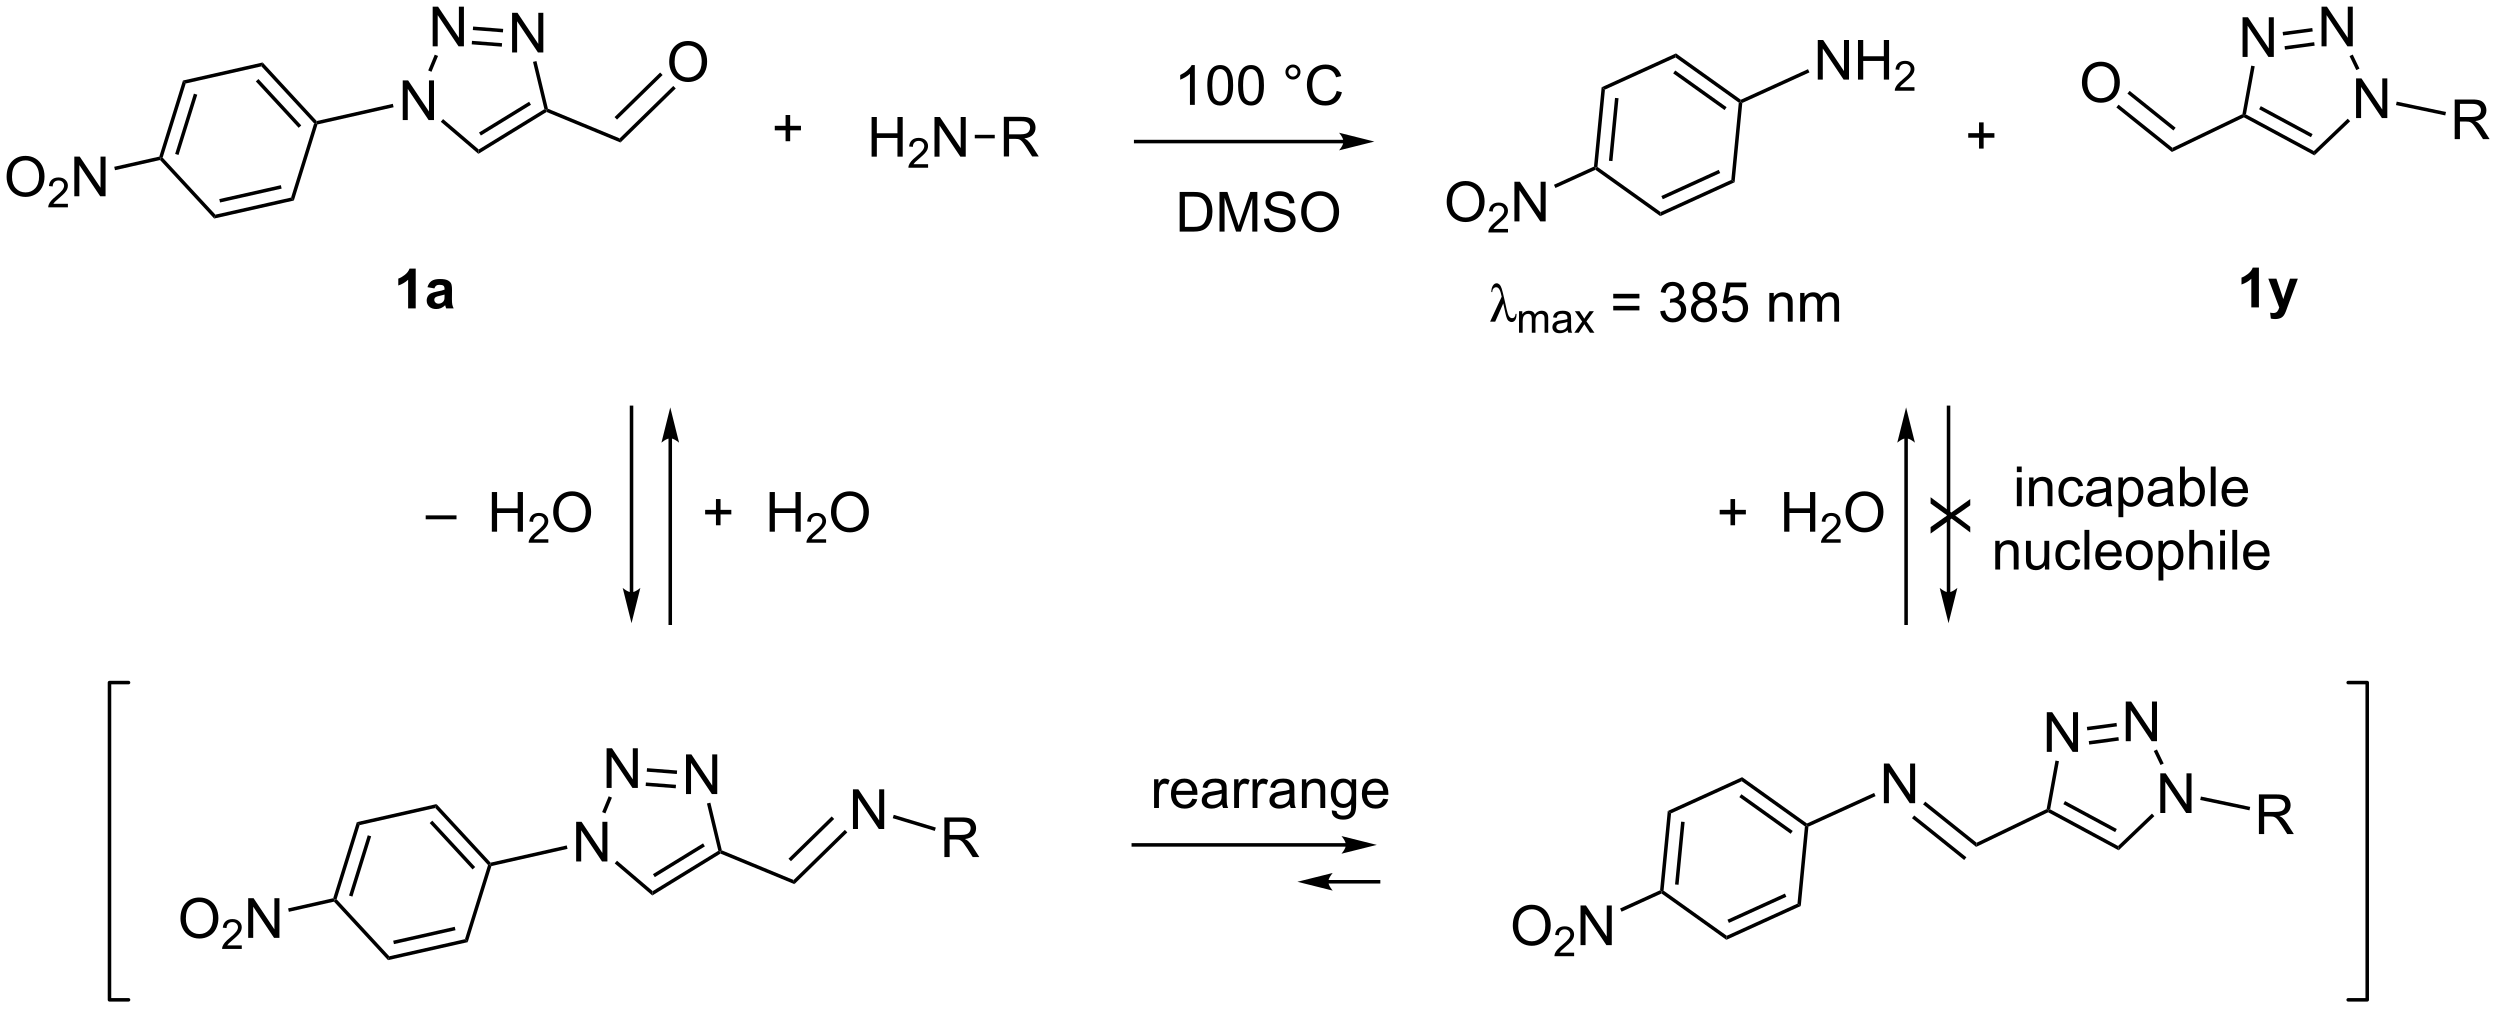 <?xml version="1.0" encoding="UTF-8"?>
<!DOCTYPE svg PUBLIC '-//W3C//DTD SVG 1.0//EN'
          'http://www.w3.org/TR/2001/REC-SVG-20010904/DTD/svg10.dtd'>
<svg stroke-dasharray="none" shape-rendering="auto" xmlns="http://www.w3.org/2000/svg" font-family="'Dialog'" text-rendering="auto" width="495" fill-opacity="1" color-interpolation="auto" color-rendering="auto" preserveAspectRatio="xMidYMid meet" font-size="12px" viewBox="0 0 495 200" fill="black" xmlns:xlink="http://www.w3.org/1999/xlink" stroke="black" image-rendering="auto" stroke-miterlimit="10" stroke-linecap="square" stroke-linejoin="miter" font-style="normal" stroke-width="1" height="200" stroke-dashoffset="0" font-weight="normal" stroke-opacity="1"
><!--Generated by the Batik Graphics2D SVG Generator--><defs id="genericDefs"
  /><g
  ><defs id="defs1"
    ><clipPath clipPathUnits="userSpaceOnUse" id="clipPath1"
      ><path d="M2.015 1.583 L372.873 1.583 L372.873 151.382 L2.015 151.382 L2.015 1.583 Z"
      /></clipPath
      ><clipPath clipPathUnits="userSpaceOnUse" id="clipPath2"
      ><path d="M60.987 33.671 L60.987 179.305 L421.533 179.305 L421.533 33.671 Z"
      /></clipPath
      ><clipPath clipPathUnits="userSpaceOnUse" id="clipPath3"
      ><path d="M267.819 384.215 L413.454 384.215 L413.454 23.669 L267.819 23.669 Z"
      /></clipPath
      ><clipPath clipPathUnits="userSpaceOnUse" id="clipPath4"
      ><path d="M267.819 179.92 L413.454 179.92 L413.454 32.133 L267.819 32.133 Z"
      /></clipPath
      ><clipPath clipPathUnits="userSpaceOnUse" id="clipPath5"
      ><path d="M60.985 33.67 L60.985 179.305 L421.531 179.305 L421.531 33.67 Z"
      /></clipPath
    ></defs
    ><g transform="scale(1.333,1.333) translate(-2.015,-1.583) matrix(1.029,0,0,1.029,-60.716,-33.051)"
    ><path d="M119.098 50.991 L119.098 45.264 L119.877 45.264 L122.885 49.759 L122.885 45.264 L123.611 45.264 L123.611 50.991 L122.833 50.991 L119.825 46.491 L119.825 50.991 L119.098 50.991 Z" stroke="none" clip-path="url(#clipPath2)"
    /></g
    ><g transform="matrix(1.371,0,0,1.371,-83.641,-46.179)"
    ><path d="M106.859 51.657 L106.659 51.44 L106.747 51.159 L117.738 48.674 L117.851 49.172 Z" stroke="none" clip-path="url(#clipPath2)"
    /></g
    ><g transform="matrix(1.371,0,0,1.371,-83.641,-46.179)"
    ><path d="M134.962 41.257 L134.962 35.53 L135.74 35.53 L138.748 40.025 L138.748 35.53 L139.475 35.53 L139.475 41.257 L138.696 41.257 L135.688 36.757 L135.688 41.257 L134.962 41.257 Z" stroke="none" clip-path="url(#clipPath2)"
    /></g
    ><g transform="matrix(1.371,0,0,1.371,-83.641,-46.179)"
    ><path d="M123.494 40.37 L123.494 34.643 L124.272 34.643 L127.28 39.138 L127.28 34.643 L128.007 34.643 L128.007 40.37 L127.228 40.37 L124.22 35.87 L124.22 40.37 L123.494 40.37 Z" stroke="none" clip-path="url(#clipPath2)"
    /></g
    ><g transform="matrix(1.371,0,0,1.371,-83.641,-46.179)"
    ><path d="M124.668 51.27 L124.999 50.881 L130.147 55.274 L130.098 55.903 Z" stroke="none" clip-path="url(#clipPath2)"
    /></g
    ><g transform="matrix(1.371,0,0,1.371,-83.641,-46.179)"
    ><path d="M130.098 55.903 L130.147 55.274 L139.629 49.45 L139.921 49.57 L139.943 49.856 ZM130.455 53.255 L137.69 48.811 L137.423 48.376 L130.188 52.82 Z" stroke="none" clip-path="url(#clipPath2)"
    /></g
    ><g transform="matrix(1.371,0,0,1.371,-83.641,-46.179)"
    ><path d="M140.138 49.384 L139.921 49.57 L139.629 49.45 L137.985 42.621 L138.481 42.501 Z" stroke="none" clip-path="url(#clipPath2)"
    /></g
    ><g transform="matrix(1.371,0,0,1.371,-83.641,-46.179)"
    ><path d="M133.678 37.852 L133.638 38.36 L129.294 38.024 L129.333 37.515 ZM133.518 39.916 L129.173 39.58 L129.134 40.088 L133.479 40.425 Z" stroke="none" clip-path="url(#clipPath2)"
    /></g
    ><g transform="matrix(1.371,0,0,1.371,-83.641,-46.179)"
    ><path d="M123.794 41.576 L124.266 41.771 L123.323 44.05 L122.851 43.855 Z" stroke="none" clip-path="url(#clipPath2)"
    /></g
    ><g transform="matrix(1.371,0,0,1.371,-83.641,-46.179)"
    ><path d="M139.943 49.856 L139.921 49.57 L140.138 49.384 L150.5 53.666 L150.616 54.266 Z" stroke="none" clip-path="url(#clipPath2)"
    /></g
    ><g transform="matrix(1.371,0,0,1.371,-83.641,-46.179)"
    ><path d="M361.68 45.633 Q361.68 44.206 362.445 43.401 Q363.211 42.594 364.422 42.594 Q365.214 42.594 365.849 42.974 Q366.487 43.352 366.82 44.029 Q367.156 44.706 367.156 45.566 Q367.156 46.438 366.805 47.125 Q366.453 47.813 365.807 48.167 Q365.164 48.521 364.417 48.521 Q363.61 48.521 362.971 48.131 Q362.336 47.737 362.008 47.063 Q361.68 46.386 361.68 45.633 ZM362.461 45.644 Q362.461 46.68 363.016 47.276 Q363.573 47.87 364.414 47.87 Q365.268 47.87 365.82 47.269 Q366.375 46.667 366.375 45.563 Q366.375 44.862 366.138 44.342 Q365.901 43.821 365.445 43.534 Q364.992 43.245 364.425 43.245 Q363.62 43.245 363.039 43.8 Q362.461 44.352 362.461 45.644 Z" stroke="none" clip-path="url(#clipPath2)"
    /></g
    ><g transform="matrix(1.371,0,0,1.371,-83.641,-46.179)"
    ><path d="M366.65 49.202 L366.969 48.804 L374.744 55.033 L374.675 55.632 ZM368.25 47.206 L374.893 52.528 L375.212 52.13 L368.569 46.807 Z" stroke="none" clip-path="url(#clipPath2)"
    /></g
    ><g transform="matrix(1.371,0,0,1.371,-83.641,-46.179)"
    ><path d="M374.675 55.632 L374.744 55.033 L384.855 50.172 L385.083 50.346 L385.076 50.632 Z" stroke="none" clip-path="url(#clipPath2)"
    /></g
    ><g transform="matrix(1.371,0,0,1.371,-83.641,-46.179)"
    ><path d="M401.27 50.735 L401.27 45.008 L402.049 45.008 L405.057 49.503 L405.057 45.008 L405.783 45.008 L405.783 50.735 L405.005 50.735 L401.997 46.235 L401.997 50.735 L401.27 50.735 Z" stroke="none" clip-path="url(#clipPath2)"
    /></g
    ><g transform="matrix(1.371,0,0,1.371,-83.641,-46.179)"
    ><path d="M396.283 40.37 L396.283 34.643 L397.062 34.643 L400.07 39.138 L400.07 34.643 L400.796 34.643 L400.796 40.37 L400.017 40.37 L397.01 35.87 L397.01 40.37 L396.283 40.37 Z" stroke="none" clip-path="url(#clipPath2)"
    /></g
    ><g transform="matrix(1.371,0,0,1.371,-83.641,-46.179)"
    ><path d="M384.879 41.904 L384.879 36.178 L385.658 36.178 L388.666 40.672 L388.666 36.178 L389.392 36.178 L389.392 41.904 L388.613 41.904 L385.606 37.404 L385.606 41.904 L384.879 41.904 Z" stroke="none" clip-path="url(#clipPath2)"
    /></g
    ><g transform="matrix(1.371,0,0,1.371,-83.641,-46.179)"
    ><path d="M385.076 50.632 L385.083 50.346 L385.367 50.209 L395.174 55.499 L395.259 56.124 ZM387.27 49.461 L394.753 53.497 L394.995 53.048 L387.513 49.012 Z" stroke="none" clip-path="url(#clipPath2)"
    /></g
    ><g transform="matrix(1.371,0,0,1.371,-83.641,-46.179)"
    ><path d="M395.259 56.124 L395.174 55.499 L400.064 50.825 L400.417 51.194 Z" stroke="none" clip-path="url(#clipPath2)"
    /></g
    ><g transform="matrix(1.371,0,0,1.371,-83.641,-46.179)"
    ><path d="M401.763 43.586 L401.303 43.807 L400.329 41.784 L400.789 41.563 Z" stroke="none" clip-path="url(#clipPath2)"
    /></g
    ><g transform="matrix(1.371,0,0,1.371,-83.641,-46.179)"
    ><path d="M394.945 37.722 L395.013 38.228 L390.733 38.804 L390.665 38.298 ZM395.221 39.775 L390.941 40.351 L391.009 40.857 L395.289 40.281 Z" stroke="none" clip-path="url(#clipPath2)"
    /></g
    ><g transform="matrix(1.371,0,0,1.371,-83.641,-46.179)"
    ><path d="M386.132 43.163 L386.634 43.254 L385.367 50.209 L385.083 50.346 L384.855 50.172 Z" stroke="none" clip-path="url(#clipPath2)"
    /></g
    ><g transform="matrix(1.371,0,0,1.371,-83.641,-46.179)"
    ><path d="M415.514 53.78 L415.514 48.053 L418.053 48.053 Q418.819 48.053 419.217 48.207 Q419.615 48.361 419.852 48.751 Q420.092 49.142 420.092 49.616 Q420.092 50.225 419.696 50.645 Q419.303 51.061 418.477 51.173 Q418.779 51.319 418.936 51.46 Q419.267 51.764 419.563 52.22 L420.561 53.78 L419.608 53.78 L418.85 52.587 Q418.517 52.072 418.3 51.798 Q418.087 51.525 417.918 51.415 Q417.748 51.306 417.571 51.264 Q417.444 51.236 417.149 51.236 L416.272 51.236 L416.272 53.78 L415.514 53.78 ZM416.272 50.58 L417.899 50.58 Q418.42 50.58 418.712 50.473 Q419.006 50.366 419.157 50.129 Q419.311 49.892 419.311 49.616 Q419.311 49.21 419.014 48.949 Q418.72 48.686 418.084 48.686 L416.272 48.686 L416.272 50.58 Z" stroke="none" clip-path="url(#clipPath2)"
    /></g
    ><g transform="matrix(1.371,0,0,1.371,-83.641,-46.179)"
    ><path d="M407.037 48.858 L407.142 48.358 L414.257 49.855 L414.152 50.354 Z" stroke="none" clip-path="url(#clipPath2)"
    /></g
    ><g transform="matrix(1.371,0,0,1.371,-83.641,-46.179)"
    ><path d="M233.563 48.827 L232.86 48.827 L232.86 44.345 Q232.605 44.587 232.193 44.83 Q231.782 45.072 231.453 45.194 L231.453 44.515 Q232.042 44.236 232.482 43.843 Q232.925 43.447 233.11 43.077 L233.563 43.077 L233.563 48.827 ZM235.364 46.002 Q235.364 44.986 235.572 44.369 Q235.78 43.749 236.192 43.413 Q236.606 43.077 237.231 43.077 Q237.692 43.077 238.038 43.262 Q238.387 43.447 238.614 43.798 Q238.84 44.147 238.968 44.65 Q239.098 45.15 239.098 46.002 Q239.098 47.009 238.89 47.629 Q238.684 48.249 238.27 48.587 Q237.858 48.926 237.231 48.926 Q236.403 48.926 235.929 48.33 Q235.364 47.616 235.364 46.002 ZM236.085 46.002 Q236.085 47.413 236.416 47.879 Q236.746 48.345 237.231 48.345 Q237.715 48.345 238.043 47.877 Q238.374 47.408 238.374 46.002 Q238.374 44.587 238.043 44.124 Q237.715 43.658 237.223 43.658 Q236.739 43.658 236.45 44.069 Q236.085 44.593 236.085 46.002 ZM239.813 46.002 Q239.813 44.986 240.021 44.369 Q240.23 43.749 240.641 43.413 Q241.055 43.077 241.68 43.077 Q242.141 43.077 242.487 43.262 Q242.836 43.447 243.063 43.798 Q243.289 44.147 243.417 44.65 Q243.547 45.15 243.547 46.002 Q243.547 47.009 243.339 47.629 Q243.133 48.249 242.719 48.587 Q242.308 48.926 241.68 48.926 Q240.852 48.926 240.378 48.33 Q239.813 47.616 239.813 46.002 ZM240.534 46.002 Q240.534 47.413 240.865 47.879 Q241.196 48.345 241.68 48.345 Q242.164 48.345 242.493 47.877 Q242.823 47.408 242.823 46.002 Q242.823 44.587 242.493 44.124 Q242.164 43.658 241.672 43.658 Q241.188 43.658 240.899 44.069 Q240.534 44.593 240.534 46.002 ZM246.651 44.085 Q246.651 43.634 246.969 43.319 Q247.289 43.002 247.735 43.002 Q248.188 43.002 248.503 43.319 Q248.821 43.634 248.821 44.085 Q248.821 44.533 248.5 44.853 Q248.183 45.171 247.735 45.171 Q247.289 45.171 246.969 44.856 Q246.651 44.538 246.651 44.085 ZM247.078 44.085 Q247.078 44.358 247.271 44.551 Q247.464 44.744 247.737 44.744 Q248.008 44.744 248.201 44.551 Q248.394 44.358 248.394 44.085 Q248.394 43.812 248.201 43.619 Q248.008 43.423 247.737 43.423 Q247.464 43.423 247.271 43.619 Q247.078 43.812 247.078 44.085 ZM254.054 46.819 L254.812 47.009 Q254.575 47.944 253.955 48.437 Q253.335 48.926 252.442 48.926 Q251.515 48.926 250.934 48.548 Q250.356 48.171 250.051 47.457 Q249.749 46.741 249.749 45.921 Q249.749 45.025 250.09 44.361 Q250.434 43.694 251.064 43.348 Q251.694 43.002 252.452 43.002 Q253.312 43.002 253.898 43.439 Q254.483 43.877 254.715 44.671 L253.968 44.845 Q253.77 44.22 253.39 43.937 Q253.012 43.65 252.437 43.65 Q251.778 43.65 251.332 43.968 Q250.89 44.283 250.71 44.817 Q250.53 45.35 250.53 45.916 Q250.53 46.647 250.744 47.192 Q250.957 47.736 251.405 48.007 Q251.856 48.275 252.379 48.275 Q253.015 48.275 253.455 47.908 Q253.898 47.541 254.054 46.819 Z" stroke="none" clip-path="url(#clipPath2)"
    /></g
    ><g transform="matrix(1.371,0,0,1.371,-83.641,-46.179)"
    ><path d="M231.374 67.127 L231.374 61.401 L233.348 61.401 Q234.015 61.401 234.366 61.481 Q234.858 61.596 235.207 61.893 Q235.66 62.276 235.884 62.872 Q236.108 63.466 236.108 64.231 Q236.108 64.885 235.955 65.39 Q235.804 65.893 235.564 66.223 Q235.327 66.552 235.043 66.742 Q234.762 66.932 234.361 67.031 Q233.96 67.127 233.442 67.127 L231.374 67.127 ZM232.132 66.45 L233.356 66.45 Q233.921 66.45 234.244 66.346 Q234.567 66.239 234.757 66.049 Q235.028 65.778 235.176 65.325 Q235.327 64.869 235.327 64.221 Q235.327 63.322 235.033 62.841 Q234.739 62.356 234.317 62.192 Q234.012 62.075 233.335 62.075 L232.132 62.075 L232.132 66.45 ZM237.128 67.127 L237.128 61.401 L238.268 61.401 L239.625 65.455 Q239.813 66.02 239.899 66.302 Q239.995 65.989 240.203 65.385 L241.573 61.401 L242.594 61.401 L242.594 67.127 L241.862 67.127 L241.862 62.333 L240.198 67.127 L239.516 67.127 L237.86 62.252 L237.86 67.127 L237.128 67.127 ZM243.558 65.286 L244.274 65.223 Q244.323 65.653 244.508 65.929 Q244.696 66.205 245.086 66.374 Q245.477 66.544 245.964 66.544 Q246.399 66.544 246.73 66.416 Q247.063 66.286 247.224 66.062 Q247.386 65.838 247.386 65.572 Q247.386 65.302 247.23 65.101 Q247.073 64.9 246.714 64.763 Q246.485 64.674 245.696 64.484 Q244.906 64.294 244.589 64.127 Q244.18 63.911 243.977 63.593 Q243.776 63.276 243.776 62.88 Q243.776 62.447 244.021 62.07 Q244.268 61.692 244.74 61.497 Q245.214 61.302 245.792 61.302 Q246.43 61.302 246.914 61.507 Q247.401 61.713 247.662 62.111 Q247.925 62.51 247.946 63.013 L247.219 63.067 Q247.159 62.526 246.821 62.249 Q246.485 61.971 245.823 61.971 Q245.136 61.971 244.821 62.224 Q244.508 62.474 244.508 62.83 Q244.508 63.138 244.73 63.338 Q244.948 63.536 245.873 63.747 Q246.797 63.955 247.141 64.112 Q247.641 64.341 247.878 64.695 Q248.118 65.049 248.118 65.51 Q248.118 65.966 247.855 66.372 Q247.594 66.775 247.102 67.002 Q246.612 67.226 246 67.226 Q245.222 67.226 244.696 66.999 Q244.172 66.77 243.873 66.317 Q243.573 65.862 243.558 65.286 ZM248.922 64.338 Q248.922 62.911 249.688 62.106 Q250.453 61.299 251.664 61.299 Q252.456 61.299 253.091 61.679 Q253.73 62.057 254.063 62.734 Q254.399 63.411 254.399 64.27 Q254.399 65.143 254.047 65.83 Q253.696 66.518 253.05 66.872 Q252.406 67.226 251.659 67.226 Q250.852 67.226 250.214 66.835 Q249.578 66.442 249.25 65.768 Q248.922 65.091 248.922 64.338 ZM249.703 64.348 Q249.703 65.385 250.258 65.981 Q250.815 66.575 251.656 66.575 Q252.511 66.575 253.063 65.973 Q253.618 65.372 253.618 64.268 Q253.618 63.567 253.381 63.046 Q253.143 62.526 252.688 62.239 Q252.235 61.95 251.667 61.95 Q250.862 61.95 250.281 62.505 Q249.703 63.057 249.703 64.348 Z" stroke="none" clip-path="url(#clipPath2)"
    /></g
    ><g transform="matrix(1.371,0,0,1.371,-83.641,-46.179)"
    ><path d="M157.653 42.64 Q157.653 41.213 158.418 40.409 Q159.184 39.601 160.395 39.601 Q161.187 39.601 161.822 39.982 Q162.46 40.359 162.793 41.036 Q163.129 41.713 163.129 42.573 Q163.129 43.445 162.778 44.133 Q162.426 44.82 161.78 45.174 Q161.137 45.529 160.39 45.529 Q159.583 45.529 158.945 45.138 Q158.309 44.745 157.981 44.07 Q157.653 43.393 157.653 42.64 ZM158.434 42.651 Q158.434 43.687 158.989 44.284 Q159.546 44.877 160.387 44.877 Q161.241 44.877 161.793 44.276 Q162.348 43.674 162.348 42.57 Q162.348 41.87 162.111 41.349 Q161.874 40.828 161.418 40.541 Q160.965 40.252 160.398 40.252 Q159.593 40.252 159.012 40.807 Q158.434 41.359 158.434 42.651 Z" stroke="none" clip-path="url(#clipPath2)"
    /></g
    ><g transform="matrix(1.371,0,0,1.371,-83.641,-46.179)"
    ><path d="M150.616 54.266 L150.5 53.666 L158.242 46.096 L158.598 46.461 ZM150.118 50.956 L156.701 44.52 L156.344 44.155 L149.762 50.592 Z" stroke="none" clip-path="url(#clipPath2)"
    /></g
    ><g transform="matrix(1.371,0,0,1.371,-83.641,-46.179)"
    ><path d="M121.044 78.221 L119.948 78.221 L119.948 74.083 Q119.346 74.645 118.528 74.916 L118.528 73.919 Q118.958 73.778 119.461 73.387 Q119.966 72.994 120.153 72.471 L121.044 72.471 L121.044 78.221 ZM123.741 75.338 L122.743 75.158 Q122.912 74.557 123.321 74.268 Q123.733 73.978 124.54 73.978 Q125.274 73.978 125.634 74.153 Q125.993 74.325 126.139 74.593 Q126.287 74.861 126.287 75.575 L126.274 76.856 Q126.274 77.403 126.326 77.663 Q126.381 77.924 126.524 78.221 L125.439 78.221 Q125.397 78.111 125.334 77.895 Q125.306 77.799 125.295 77.768 Q125.014 78.041 124.694 78.179 Q124.373 78.314 124.009 78.314 Q123.368 78.314 122.998 77.968 Q122.631 77.619 122.631 77.088 Q122.631 76.736 122.798 76.46 Q122.967 76.184 123.269 76.038 Q123.571 75.893 124.142 75.783 Q124.912 75.637 125.209 75.512 L125.209 75.403 Q125.209 75.088 125.053 74.953 Q124.897 74.817 124.462 74.817 Q124.17 74.817 124.006 74.934 Q123.842 75.049 123.741 75.338 ZM125.209 76.228 Q124.998 76.299 124.54 76.398 Q124.084 76.494 123.944 76.588 Q123.728 76.739 123.728 76.973 Q123.728 77.205 123.899 77.374 Q124.071 77.541 124.337 77.541 Q124.634 77.541 124.905 77.346 Q125.103 77.197 125.165 76.981 Q125.209 76.841 125.209 76.447 L125.209 76.228 Z" stroke="none" clip-path="url(#clipPath2)"
    /></g
    ><g transform="matrix(1.371,0,0,1.371,-83.641,-46.179)"
    ><path d="M387.24 78.077 L386.144 78.077 L386.144 73.939 Q385.542 74.501 384.725 74.772 L384.725 73.775 Q385.154 73.634 385.657 73.243 Q386.162 72.85 386.35 72.327 L387.24 72.327 L387.24 78.077 ZM388.596 73.928 L389.765 73.928 L390.757 76.874 L391.726 73.928 L392.861 73.928 L391.398 77.921 L391.135 78.644 Q390.991 79.007 390.859 79.197 Q390.728 79.389 390.559 79.509 Q390.39 79.629 390.14 79.694 Q389.893 79.762 389.58 79.762 Q389.265 79.762 388.96 79.694 L388.861 78.835 Q389.119 78.887 389.327 78.887 Q389.71 78.887 389.893 78.66 Q390.077 78.436 390.174 78.09 L388.596 73.928 Z" stroke="none" clip-path="url(#clipPath2)"
    /></g
    ><g transform="matrix(1.371,0,0,1.371,-83.641,-46.179)"
    ><path d="M255.028 53.87 L225.025 53.87 L224.769 53.87 L224.769 54.381 L225.025 54.381 L255.028 54.381 L255.284 54.381 L255.284 53.87 L255.028 53.87 ZM259.493 54.126 L254.391 52.85 C254.391 52.85 255.028 53.568 255.028 54.126 C255.028 54.684 254.391 55.401 254.391 55.401 Z" stroke="none" clip-path="url(#clipPath2)"
    /></g
    ><g transform="matrix(1.371,0,0,1.371,-83.641,-46.179)"
    ><path d="M106.747 51.159 L106.659 51.44 L106.372 51.505 L98.764 43.267 L98.939 42.704 ZM104.514 51.795 L98.329 45.097 L97.954 45.443 L104.139 52.141 Z" stroke="none" clip-path="url(#clipPath2)"
    /></g
    ><g transform="matrix(1.371,0,0,1.371,-83.641,-46.179)"
    ><path d="M98.939 42.704 L98.764 43.267 L87.831 45.743 L87.431 45.31 Z" stroke="none" clip-path="url(#clipPath2)"
    /></g
    ><g transform="matrix(1.371,0,0,1.371,-83.641,-46.179)"
    ><path d="M87.431 45.31 L87.831 45.743 L84.498 56.45 L84.21 56.515 L84.011 56.299 ZM89.01 47.207 L86.301 55.911 L86.788 56.063 L89.497 47.359 Z" stroke="none" clip-path="url(#clipPath2)"
    /></g
    ><g transform="matrix(1.371,0,0,1.371,-83.641,-46.179)"
    ><path d="M84.123 56.796 L84.21 56.515 L84.498 56.45 L92.114 64.681 L91.939 65.244 Z" stroke="none" clip-path="url(#clipPath2)"
    /></g
    ><g transform="matrix(1.371,0,0,1.371,-83.641,-46.179)"
    ><path d="M91.939 65.244 L92.114 64.681 L103.047 62.213 L103.447 62.645 ZM92.791 62.929 L101.68 60.922 L101.568 60.424 L92.679 62.431 Z" stroke="none" clip-path="url(#clipPath2)"
    /></g
    ><g transform="matrix(1.371,0,0,1.371,-83.641,-46.179)"
    ><path d="M103.447 62.645 L103.047 62.213 L106.372 51.505 L106.659 51.44 L106.859 51.657 Z" stroke="none" clip-path="url(#clipPath2)"
    /></g
    ><g transform="matrix(1.371,0,0,1.371,-83.641,-46.179)"
    ><path d="M61.959 59.234 Q61.959 57.807 62.725 57.003 Q63.49 56.195 64.701 56.195 Q65.493 56.195 66.128 56.576 Q66.766 56.953 67.1 57.63 Q67.436 58.307 67.436 59.167 Q67.436 60.039 67.084 60.727 Q66.733 61.414 66.087 61.768 Q65.444 62.123 64.696 62.123 Q63.889 62.123 63.251 61.732 Q62.615 61.339 62.287 60.664 Q61.959 59.987 61.959 59.234 ZM62.74 59.245 Q62.74 60.281 63.295 60.878 Q63.852 61.471 64.694 61.471 Q65.548 61.471 66.1 60.87 Q66.654 60.268 66.654 59.164 Q66.654 58.464 66.417 57.943 Q66.18 57.422 65.725 57.136 Q65.272 56.846 64.704 56.846 Q63.899 56.846 63.319 57.401 Q62.74 57.953 62.74 59.245 Z" stroke="none" clip-path="url(#clipPath2)"
    /></g
    ><g transform="matrix(1.371,0,0,1.371,-83.641,-46.179)"
    ><path d="M70.815 63.116 L70.815 63.623 L67.975 63.623 Q67.969 63.432 68.038 63.256 Q68.145 62.967 68.383 62.686 Q68.624 62.405 69.075 62.036 Q69.774 61.461 70.02 61.126 Q70.266 60.789 70.266 60.491 Q70.266 60.178 70.042 59.963 Q69.819 59.746 69.458 59.746 Q69.077 59.746 68.848 59.975 Q68.62 60.204 68.618 60.608 L68.075 60.553 Q68.132 59.946 68.495 59.629 Q68.858 59.311 69.469 59.311 Q70.089 59.311 70.448 59.655 Q70.809 59.996 70.809 60.502 Q70.809 60.76 70.704 61.01 Q70.598 61.258 70.352 61.534 Q70.108 61.809 69.54 62.289 Q69.065 62.688 68.93 62.831 Q68.796 62.973 68.708 63.116 L70.815 63.116 Z" stroke="none" clip-path="url(#clipPath2)"
    /></g
    ><g transform="matrix(1.371,0,0,1.371,-83.641,-46.179)"
    ><path d="M71.74 62.023 L71.74 56.297 L72.519 56.297 L75.526 60.792 L75.526 56.297 L76.253 56.297 L76.253 62.023 L75.474 62.023 L72.466 57.523 L72.466 62.023 L71.74 62.023 Z" stroke="none" clip-path="url(#clipPath2)"
    /></g
    ><g transform="matrix(1.371,0,0,1.371,-83.641,-46.179)"
    ><path d="M84.011 56.299 L84.21 56.515 L84.123 56.796 L77.616 58.266 L77.503 57.768 Z" stroke="none" clip-path="url(#clipPath2)"
    /></g
    ><g transform="matrix(1.371,0,0,1.371,-83.641,-46.179)"
    ><path d="M174.46 54.078 L174.46 52.507 L172.9 52.507 L172.9 51.851 L174.46 51.851 L174.46 50.294 L175.124 50.294 L175.124 51.851 L176.682 51.851 L176.682 52.507 L175.124 52.507 L175.124 54.078 L174.46 54.078 Z" stroke="none" clip-path="url(#clipPath2)"
    /></g
    ><g transform="matrix(1.371,0,0,1.371,-83.641,-46.179)"
    ><path d="M186.883 56.306 L186.883 50.58 L187.64 50.58 L187.64 52.931 L190.617 52.931 L190.617 50.58 L191.375 50.58 L191.375 56.306 L190.617 56.306 L190.617 53.606 L187.64 53.606 L187.64 56.306 L186.883 56.306 Z" stroke="none" clip-path="url(#clipPath2)"
    /></g
    ><g transform="matrix(1.371,0,0,1.371,-83.641,-46.179)"
    ><path d="M195.041 57.399 L195.041 57.906 L192.201 57.906 Q192.195 57.715 192.263 57.539 Q192.371 57.25 192.609 56.969 Q192.849 56.688 193.301 56.319 Q194 55.744 194.246 55.408 Q194.492 55.072 194.492 54.774 Q194.492 54.461 194.267 54.246 Q194.045 54.029 193.683 54.029 Q193.303 54.029 193.074 54.258 Q192.845 54.486 192.844 54.891 L192.301 54.836 Q192.357 54.229 192.72 53.912 Q193.084 53.594 193.695 53.594 Q194.314 53.594 194.674 53.938 Q195.035 54.279 195.035 54.785 Q195.035 55.043 194.929 55.293 Q194.824 55.541 194.578 55.817 Q194.334 56.092 193.765 56.572 Q193.291 56.971 193.156 57.113 Q193.021 57.256 192.933 57.399 L195.041 57.399 Z" stroke="none" clip-path="url(#clipPath2)"
    /></g
    ><g transform="matrix(1.371,0,0,1.371,-83.641,-46.179)"
    ><path d="M195.966 56.306 L195.966 50.58 L196.744 50.58 L199.752 55.075 L199.752 50.58 L200.479 50.58 L200.479 56.306 L199.7 56.306 L196.692 51.806 L196.692 56.306 L195.966 56.306 Z" stroke="none" clip-path="url(#clipPath2)"
    /></g
    ><g transform="matrix(1.371,0,0,1.371,-83.641,-46.179)"
    ><path d="M205.979 56.281 L205.979 50.555 L208.518 50.555 Q209.284 50.555 209.682 50.709 Q210.081 50.862 210.317 51.253 Q210.557 51.643 210.557 52.117 Q210.557 52.727 210.161 53.146 Q209.768 53.563 208.942 53.675 Q209.244 53.821 209.401 53.961 Q209.732 54.266 210.028 54.721 L211.026 56.281 L210.073 56.281 L209.315 55.089 Q208.982 54.573 208.765 54.3 Q208.552 54.026 208.383 53.917 Q208.213 53.807 208.036 53.766 Q207.909 53.737 207.614 53.737 L206.737 53.737 L206.737 56.281 L205.979 56.281 ZM206.737 53.081 L208.364 53.081 Q208.885 53.081 209.177 52.974 Q209.471 52.867 209.622 52.63 Q209.776 52.393 209.776 52.117 Q209.776 51.711 209.479 51.451 Q209.185 51.188 208.549 51.188 L206.737 51.188 L206.737 53.081 Z" stroke="none" clip-path="url(#clipPath2)"
    /></g
    ><g transform="matrix(1.371,0,0,1.371,-83.641,-46.179)"
    ><path d="M201.785 53.661 L201.785 53.151 L204.67 53.151 L204.67 53.661 Z" stroke="none" clip-path="url(#clipPath2)"
    /></g
    ><g transform="matrix(1.371,0,0,1.371,-83.641,-46.179)"
    ><path d="M152.467 119.221 L152.467 92.518 L152.467 92.263 L151.957 92.263 L151.957 92.518 L151.957 119.221 L151.957 119.476 L152.467 119.476 L152.467 119.221 ZM152.212 123.686 L153.488 118.583 C153.488 118.583 152.77 119.221 152.212 119.221 C151.654 119.221 150.936 118.583 150.936 118.583 Z" stroke="none" clip-path="url(#clipPath2)"
    /></g
    ><g transform="matrix(1.371,0,0,1.371,-83.641,-46.179)"
    ><path d="M157.551 96.982 L157.551 123.686 L157.551 123.941 L158.061 123.941 L158.061 123.686 L158.061 96.982 L158.061 96.727 L157.551 96.727 L157.551 96.982 ZM157.806 92.518 L156.531 97.62 C156.531 97.62 157.248 96.982 157.806 96.982 C158.364 96.982 159.082 97.62 159.082 97.62 Z" stroke="none" clip-path="url(#clipPath2)"
    /></g
    ><g transform="matrix(1.371,0,0,1.371,-83.641,-46.179)"
    ><path d="M164.404 109.542 L164.404 107.972 L162.844 107.972 L162.844 107.316 L164.404 107.316 L164.404 105.758 L165.068 105.758 L165.068 107.316 L166.625 107.316 L166.625 107.972 L165.068 107.972 L165.068 109.542 L164.404 109.542 ZM172.156 110.469 L172.156 104.743 L172.914 104.743 L172.914 107.094 L175.891 107.094 L175.891 104.743 L176.649 104.743 L176.649 110.469 L175.891 110.469 L175.891 107.769 L172.914 107.769 L172.914 110.469 L172.156 110.469 Z" stroke="none" clip-path="url(#clipPath2)"
    /></g
    ><g transform="matrix(1.371,0,0,1.371,-83.641,-46.179)"
    ><path d="M180.315 111.562 L180.315 112.069 L177.475 112.069 Q177.469 111.878 177.537 111.702 Q177.645 111.413 177.883 111.132 Q178.123 110.851 178.574 110.481 Q179.274 109.907 179.52 109.571 Q179.766 109.235 179.766 108.937 Q179.766 108.624 179.541 108.409 Q179.319 108.192 178.957 108.192 Q178.576 108.192 178.348 108.421 Q178.119 108.65 178.117 109.054 L177.574 108.999 Q177.631 108.392 177.994 108.075 Q178.358 107.757 178.969 107.757 Q179.588 107.757 179.947 108.101 Q180.309 108.442 180.309 108.948 Q180.309 109.206 180.203 109.456 Q180.098 109.704 179.852 109.98 Q179.608 110.255 179.039 110.735 Q178.565 111.134 178.43 111.276 Q178.295 111.419 178.207 111.562 L180.315 111.562 Z" stroke="none" clip-path="url(#clipPath2)"
    /></g
    ><g transform="matrix(1.371,0,0,1.371,-83.641,-46.179)"
    ><path d="M181.018 107.68 Q181.018 106.253 181.784 105.449 Q182.549 104.641 183.76 104.641 Q184.552 104.641 185.187 105.022 Q185.825 105.399 186.159 106.076 Q186.495 106.753 186.495 107.613 Q186.495 108.485 186.143 109.172 Q185.792 109.86 185.146 110.214 Q184.502 110.568 183.755 110.568 Q182.948 110.568 182.31 110.178 Q181.674 109.784 181.346 109.11 Q181.018 108.433 181.018 107.68 ZM181.799 107.691 Q181.799 108.727 182.354 109.324 Q182.911 109.917 183.752 109.917 Q184.607 109.917 185.159 109.316 Q185.713 108.714 185.713 107.61 Q185.713 106.909 185.476 106.389 Q185.239 105.868 184.784 105.581 Q184.331 105.292 183.763 105.292 Q182.958 105.292 182.377 105.847 Q181.799 106.399 181.799 107.691 Z" stroke="none" clip-path="url(#clipPath2)"
    /></g
    ><g transform="matrix(1.371,0,0,1.371,-83.641,-46.179)"
    ><path d="M122.487 108.68 L122.487 108.113 L126.937 108.113 L126.937 108.68 L122.487 108.68 ZM132.038 110.469 L132.038 104.743 L132.795 104.743 L132.795 107.094 L135.772 107.094 L135.772 104.743 L136.53 104.743 L136.53 110.469 L135.772 110.469 L135.772 107.769 L132.795 107.769 L132.795 110.469 L132.038 110.469 Z" stroke="none" clip-path="url(#clipPath2)"
    /></g
    ><g transform="matrix(1.371,0,0,1.371,-83.641,-46.179)"
    ><path d="M140.196 111.562 L140.196 112.069 L137.356 112.069 Q137.35 111.878 137.418 111.702 Q137.526 111.413 137.764 111.132 Q138.004 110.851 138.456 110.481 Q139.155 109.907 139.401 109.571 Q139.647 109.235 139.647 108.937 Q139.647 108.624 139.422 108.409 Q139.2 108.192 138.838 108.192 Q138.458 108.192 138.229 108.421 Q138 108.65 137.999 109.054 L137.456 108.999 Q137.512 108.392 137.875 108.075 Q138.239 107.757 138.85 107.757 Q139.469 107.757 139.829 108.101 Q140.19 108.442 140.19 108.948 Q140.19 109.206 140.084 109.456 Q139.979 109.704 139.733 109.98 Q139.489 110.255 138.92 110.735 Q138.446 111.134 138.311 111.276 Q138.176 111.419 138.088 111.562 L140.196 111.562 Z" stroke="none" clip-path="url(#clipPath2)"
    /></g
    ><g transform="matrix(1.371,0,0,1.371,-83.641,-46.179)"
    ><path d="M140.899 107.68 Q140.899 106.253 141.665 105.449 Q142.43 104.641 143.641 104.641 Q144.433 104.641 145.069 105.022 Q145.707 105.399 146.04 106.076 Q146.376 106.753 146.376 107.613 Q146.376 108.485 146.024 109.172 Q145.673 109.86 145.027 110.214 Q144.384 110.568 143.636 110.568 Q142.829 110.568 142.191 110.178 Q141.555 109.784 141.227 109.11 Q140.899 108.433 140.899 107.68 ZM141.68 107.691 Q141.68 108.727 142.235 109.324 Q142.792 109.917 143.634 109.917 Q144.488 109.917 145.04 109.316 Q145.595 108.714 145.595 107.61 Q145.595 106.909 145.358 106.389 Q145.121 105.868 144.665 105.581 Q144.212 105.292 143.644 105.292 Q142.839 105.292 142.259 105.847 Q141.68 106.399 141.68 107.691 Z" stroke="none" clip-path="url(#clipPath2)"
    /></g
    ><g transform="matrix(1.371,0,0,1.371,-83.641,-46.179)"
    ><path d="M144.216 158.096 L144.216 152.369 L144.995 152.369 L148.003 156.864 L148.003 152.369 L148.729 152.369 L148.729 158.096 L147.951 158.096 L144.943 153.596 L144.943 158.096 L144.216 158.096 Z" stroke="none" clip-path="url(#clipPath2)"
    /></g
    ><g transform="matrix(1.371,0,0,1.371,-83.641,-46.179)"
    ><path d="M131.977 158.762 L131.777 158.546 L131.864 158.264 L142.856 155.779 L142.969 156.277 Z" stroke="none" clip-path="url(#clipPath2)"
    /></g
    ><g transform="matrix(1.371,0,0,1.371,-83.641,-46.179)"
    ><path d="M160.08 148.362 L160.08 142.635 L160.858 142.635 L163.866 147.13 L163.866 142.635 L164.593 142.635 L164.593 148.362 L163.814 148.362 L160.806 143.862 L160.806 148.362 L160.08 148.362 Z" stroke="none" clip-path="url(#clipPath2)"
    /></g
    ><g transform="matrix(1.371,0,0,1.371,-83.641,-46.179)"
    ><path d="M148.612 147.475 L148.612 141.748 L149.39 141.748 L152.398 146.243 L152.398 141.748 L153.125 141.748 L153.125 147.475 L152.346 147.475 L149.338 142.975 L149.338 147.475 L148.612 147.475 Z" stroke="none" clip-path="url(#clipPath2)"
    /></g
    ><g transform="matrix(1.371,0,0,1.371,-83.641,-46.179)"
    ><path d="M149.786 158.375 L150.117 157.987 L155.265 162.379 L155.216 163.008 Z" stroke="none" clip-path="url(#clipPath2)"
    /></g
    ><g transform="matrix(1.371,0,0,1.371,-83.641,-46.179)"
    ><path d="M155.216 163.008 L155.265 162.379 L164.747 156.555 L165.039 156.675 L165.061 156.961 ZM155.573 160.36 L162.808 155.916 L162.541 155.481 L155.306 159.925 Z" stroke="none" clip-path="url(#clipPath2)"
    /></g
    ><g transform="matrix(1.371,0,0,1.371,-83.641,-46.179)"
    ><path d="M165.256 156.489 L165.039 156.675 L164.747 156.555 L163.103 149.726 L163.599 149.606 Z" stroke="none" clip-path="url(#clipPath2)"
    /></g
    ><g transform="matrix(1.371,0,0,1.371,-83.641,-46.179)"
    ><path d="M158.796 144.957 L158.756 145.465 L154.412 145.129 L154.451 144.62 ZM158.636 147.021 L154.291 146.685 L154.252 147.194 L158.597 147.53 Z" stroke="none" clip-path="url(#clipPath2)"
    /></g
    ><g transform="matrix(1.371,0,0,1.371,-83.641,-46.179)"
    ><path d="M148.912 148.681 L149.384 148.876 L148.441 151.155 L147.969 150.96 Z" stroke="none" clip-path="url(#clipPath2)"
    /></g
    ><g transform="matrix(1.371,0,0,1.371,-83.641,-46.179)"
    ><path d="M165.061 156.961 L165.039 156.675 L165.256 156.489 L175.618 160.771 L175.734 161.371 Z" stroke="none" clip-path="url(#clipPath2)"
    /></g
    ><g transform="matrix(1.371,0,0,1.371,-83.641,-46.179)"
    ><path d="M184.191 153.405 L184.191 147.678 L184.97 147.678 L187.977 152.173 L187.977 147.678 L188.704 147.678 L188.704 153.405 L187.925 153.405 L184.917 148.905 L184.917 153.405 L184.191 153.405 Z" stroke="none" clip-path="url(#clipPath2)"
    /></g
    ><g transform="matrix(1.371,0,0,1.371,-83.641,-46.179)"
    ><path d="M175.734 161.371 L175.618 160.771 L183.02 153.533 L183.376 153.898 ZM175.236 158.061 L181.479 151.958 L181.122 151.593 L174.88 157.697 Z" stroke="none" clip-path="url(#clipPath2)"
    /></g
    ><g transform="matrix(1.371,0,0,1.371,-83.641,-46.179)"
    ><path d="M197.396 157.465 L197.396 151.738 L199.935 151.738 Q200.701 151.738 201.099 151.892 Q201.497 152.045 201.734 152.436 Q201.974 152.827 201.974 153.3 Q201.974 153.91 201.578 154.329 Q201.185 154.746 200.359 154.858 Q200.661 155.004 200.818 155.144 Q201.148 155.449 201.445 155.905 L202.443 157.465 L201.489 157.465 L200.732 156.272 Q200.398 155.756 200.182 155.483 Q199.969 155.209 199.799 155.1 Q199.63 154.991 199.453 154.949 Q199.326 154.92 199.031 154.92 L198.154 154.92 L198.154 157.465 L197.396 157.465 ZM198.154 154.264 L199.781 154.264 Q200.302 154.264 200.594 154.157 Q200.888 154.05 201.039 153.814 Q201.193 153.577 201.193 153.3 Q201.193 152.894 200.896 152.634 Q200.601 152.371 199.966 152.371 L198.154 152.371 L198.154 154.264 Z" stroke="none" clip-path="url(#clipPath2)"
    /></g
    ><g transform="matrix(1.371,0,0,1.371,-83.641,-46.179)"
    ><path d="M189.937 151.848 L190.084 151.36 L196.16 153.196 L196.013 153.684 Z" stroke="none" clip-path="url(#clipPath2)"
    /></g
    ><g transform="matrix(1.371,0,0,1.371,-83.641,-46.179)"
    ><path d="M131.864 158.264 L131.777 158.546 L131.49 158.61 L123.874 150.372 L124.049 149.809 ZM129.63 158.9 L123.439 152.203 L123.064 152.549 L129.255 159.246 Z" stroke="none" clip-path="url(#clipPath2)"
    /></g
    ><g transform="matrix(1.371,0,0,1.371,-83.641,-46.179)"
    ><path d="M124.049 149.809 L123.874 150.372 L112.941 152.848 L112.541 152.415 Z" stroke="none" clip-path="url(#clipPath2)"
    /></g
    ><g transform="matrix(1.371,0,0,1.371,-83.641,-46.179)"
    ><path d="M112.541 152.415 L112.941 152.848 L109.616 163.555 L109.328 163.62 L109.128 163.404 ZM114.121 154.312 L111.417 163.017 L111.905 163.168 L114.608 154.463 Z" stroke="none" clip-path="url(#clipPath2)"
    /></g
    ><g transform="matrix(1.371,0,0,1.371,-83.641,-46.179)"
    ><path d="M109.241 163.901 L109.328 163.62 L109.616 163.555 L117.224 171.786 L117.049 172.349 Z" stroke="none" clip-path="url(#clipPath2)"
    /></g
    ><g transform="matrix(1.371,0,0,1.371,-83.641,-46.179)"
    ><path d="M117.049 172.349 L117.224 171.786 L128.157 169.318 L128.556 169.75 ZM117.902 170.034 L126.791 168.026 L126.679 167.529 L117.79 169.536 Z" stroke="none" clip-path="url(#clipPath2)"
    /></g
    ><g transform="matrix(1.371,0,0,1.371,-83.641,-46.179)"
    ><path d="M128.556 169.75 L128.157 169.318 L131.49 158.61 L131.777 158.546 L131.977 158.762 Z" stroke="none" clip-path="url(#clipPath2)"
    /></g
    ><g transform="matrix(1.371,0,0,1.371,-83.641,-46.179)"
    ><path d="M87.069 166.339 Q87.069 164.912 87.835 164.108 Q88.6 163.3 89.811 163.3 Q90.603 163.3 91.238 163.681 Q91.876 164.058 92.21 164.735 Q92.546 165.412 92.546 166.272 Q92.546 167.144 92.194 167.832 Q91.843 168.519 91.197 168.873 Q90.553 169.228 89.806 169.228 Q88.999 169.228 88.361 168.837 Q87.725 168.444 87.397 167.769 Q87.069 167.092 87.069 166.339 ZM87.85 166.35 Q87.85 167.386 88.405 167.983 Q88.962 168.577 89.803 168.577 Q90.658 168.577 91.21 167.975 Q91.764 167.373 91.764 166.269 Q91.764 165.569 91.528 165.048 Q91.29 164.527 90.835 164.241 Q90.382 163.952 89.814 163.952 Q89.009 163.952 88.428 164.506 Q87.85 165.058 87.85 166.35 Z" stroke="none" clip-path="url(#clipPath2)"
    /></g
    ><g transform="matrix(1.371,0,0,1.371,-83.641,-46.179)"
    ><path d="M95.925 170.221 L95.925 170.729 L93.085 170.729 Q93.079 170.537 93.148 170.361 Q93.255 170.072 93.493 169.791 Q93.734 169.51 94.185 169.141 Q94.884 168.566 95.13 168.231 Q95.376 167.895 95.376 167.596 Q95.376 167.283 95.152 167.069 Q94.929 166.852 94.568 166.852 Q94.187 166.852 93.958 167.08 Q93.73 167.309 93.728 167.713 L93.185 167.658 Q93.242 167.051 93.605 166.734 Q93.968 166.416 94.579 166.416 Q95.199 166.416 95.558 166.76 Q95.919 167.102 95.919 167.607 Q95.919 167.865 95.814 168.115 Q95.708 168.363 95.462 168.639 Q95.218 168.914 94.65 169.395 Q94.175 169.793 94.04 169.936 Q93.906 170.078 93.818 170.221 L95.925 170.221 Z" stroke="none" clip-path="url(#clipPath2)"
    /></g
    ><g transform="matrix(1.371,0,0,1.371,-83.641,-46.179)"
    ><path d="M96.85 169.129 L96.85 163.402 L97.629 163.402 L100.636 167.897 L100.636 163.402 L101.363 163.402 L101.363 169.129 L100.584 169.129 L97.576 164.629 L97.576 169.129 L96.85 169.129 Z" stroke="none" clip-path="url(#clipPath2)"
    /></g
    ><g transform="matrix(1.371,0,0,1.371,-83.641,-46.179)"
    ><path d="M109.128 163.404 L109.328 163.62 L109.241 163.901 L102.726 165.371 L102.613 164.874 Z" stroke="none" clip-path="url(#clipPath2)"
    /></g
    ><g transform="matrix(1.371,0,0,1.371,-83.641,-46.179)"
    ><path d="M255.38 155.445 L224.681 155.445 L224.426 155.445 L224.426 155.956 L224.681 155.956 L255.38 155.956 L255.635 155.956 L255.635 155.445 L255.38 155.445 ZM259.844 155.701 L254.742 154.425 C254.742 154.425 255.38 155.142 255.38 155.701 C255.38 156.258 254.742 156.976 254.742 156.976 Z" stroke="none" clip-path="url(#clipPath2)"
    /></g
    ><g transform="matrix(1.371,0,0,1.371,-83.641,-46.179)"
    ><path d="M252.841 161.286 L260.1 161.286 L260.355 161.286 L260.355 160.776 L260.1 160.776 L252.841 160.776 L252.586 160.776 L252.586 161.286 L252.841 161.286 ZM248.376 161.031 L253.479 162.306 C253.479 162.306 252.841 161.589 252.841 161.031 C252.841 160.473 253.479 159.755 253.479 159.755 Z" stroke="none" clip-path="url(#clipPath2)"
    /></g
    ><g transform="matrix(1.371,0,0,1.371,-83.641,-46.179)"
    ><path d="M227.679 150.37 L227.679 146.222 L228.312 146.222 L228.312 146.849 Q228.554 146.409 228.757 146.268 Q228.963 146.128 229.21 146.128 Q229.565 146.128 229.932 146.354 L229.69 147.005 Q229.432 146.854 229.174 146.854 Q228.945 146.854 228.76 146.992 Q228.578 147.13 228.5 147.378 Q228.382 147.753 228.382 148.198 L228.382 150.37 L227.679 150.37 ZM233.19 149.034 L233.916 149.123 Q233.744 149.761 233.278 150.112 Q232.815 150.464 232.093 150.464 Q231.182 150.464 230.648 149.904 Q230.117 149.341 230.117 148.331 Q230.117 147.284 230.656 146.706 Q231.195 146.128 232.054 146.128 Q232.885 146.128 233.411 146.696 Q233.94 147.261 233.94 148.287 Q233.94 148.349 233.937 148.474 L230.843 148.474 Q230.882 149.159 231.229 149.524 Q231.578 149.886 232.096 149.886 Q232.484 149.886 232.757 149.683 Q233.031 149.479 233.19 149.034 ZM230.882 147.896 L233.197 147.896 Q233.151 147.373 232.932 147.112 Q232.596 146.706 232.062 146.706 Q231.578 146.706 231.247 147.031 Q230.916 147.354 230.882 147.896 ZM237.506 149.857 Q237.115 150.19 236.753 150.328 Q236.394 150.464 235.98 150.464 Q235.295 150.464 234.928 150.13 Q234.561 149.794 234.561 149.276 Q234.561 148.972 234.699 148.719 Q234.839 148.466 235.063 148.315 Q235.287 148.162 235.569 148.083 Q235.777 148.029 236.194 147.979 Q237.045 147.878 237.449 147.737 Q237.451 147.591 237.451 147.552 Q237.451 147.123 237.253 146.948 Q236.983 146.708 236.451 146.708 Q235.957 146.708 235.72 146.883 Q235.483 147.058 235.371 147.498 L234.683 147.404 Q234.777 146.964 234.99 146.693 Q235.207 146.419 235.613 146.274 Q236.019 146.128 236.553 146.128 Q237.084 146.128 237.415 146.253 Q237.748 146.378 237.905 146.568 Q238.061 146.755 238.123 147.044 Q238.16 147.224 238.16 147.693 L238.16 148.63 Q238.16 149.612 238.204 149.873 Q238.248 150.13 238.381 150.37 L237.647 150.37 Q237.537 150.151 237.506 149.857 ZM237.449 148.287 Q237.066 148.443 236.3 148.552 Q235.865 148.615 235.686 148.693 Q235.506 148.771 235.407 148.922 Q235.311 149.073 235.311 149.255 Q235.311 149.537 235.524 149.724 Q235.738 149.912 236.147 149.912 Q236.553 149.912 236.868 149.735 Q237.186 149.558 237.334 149.248 Q237.449 149.011 237.449 148.544 L237.449 148.287 ZM239.242 150.37 L239.242 146.222 L239.875 146.222 L239.875 146.849 Q240.117 146.409 240.32 146.268 Q240.526 146.128 240.773 146.128 Q241.127 146.128 241.494 146.354 L241.252 147.005 Q240.994 146.854 240.737 146.854 Q240.507 146.854 240.322 146.992 Q240.14 147.13 240.062 147.378 Q239.945 147.753 239.945 148.198 L239.945 150.37 L239.242 150.37 ZM241.906 150.37 L241.906 146.222 L242.539 146.222 L242.539 146.849 Q242.781 146.409 242.984 146.268 Q243.19 146.128 243.437 146.128 Q243.791 146.128 244.158 146.354 L243.916 147.005 Q243.658 146.854 243.401 146.854 Q243.171 146.854 242.987 146.992 Q242.804 147.13 242.726 147.378 Q242.609 147.753 242.609 148.198 L242.609 150.37 L241.906 150.37 ZM247.283 149.857 Q246.893 150.19 246.531 150.328 Q246.171 150.464 245.757 150.464 Q245.072 150.464 244.705 150.13 Q244.338 149.794 244.338 149.276 Q244.338 148.972 244.476 148.719 Q244.617 148.466 244.841 148.315 Q245.065 148.162 245.346 148.083 Q245.554 148.029 245.971 147.979 Q246.822 147.878 247.226 147.737 Q247.229 147.591 247.229 147.552 Q247.229 147.123 247.031 146.948 Q246.76 146.708 246.229 146.708 Q245.734 146.708 245.497 146.883 Q245.26 147.058 245.148 147.498 L244.46 147.404 Q244.554 146.964 244.768 146.693 Q244.984 146.419 245.39 146.274 Q245.796 146.128 246.33 146.128 Q246.862 146.128 247.192 146.253 Q247.526 146.378 247.682 146.568 Q247.838 146.755 247.901 147.044 Q247.937 147.224 247.937 147.693 L247.937 148.63 Q247.937 149.612 247.981 149.873 Q248.026 150.13 248.158 150.37 L247.424 150.37 Q247.315 150.151 247.283 149.857 ZM247.226 148.287 Q246.843 148.443 246.078 148.552 Q245.643 148.615 245.463 148.693 Q245.283 148.771 245.184 148.922 Q245.088 149.073 245.088 149.255 Q245.088 149.537 245.302 149.724 Q245.515 149.912 245.924 149.912 Q246.33 149.912 246.645 149.735 Q246.963 149.558 247.112 149.248 Q247.226 149.011 247.226 148.544 L247.226 148.287 ZM249.027 150.37 L249.027 146.222 L249.66 146.222 L249.66 146.81 Q250.115 146.128 250.98 146.128 Q251.355 146.128 251.667 146.263 Q251.983 146.396 252.139 146.615 Q252.295 146.833 252.358 147.136 Q252.397 147.331 252.397 147.818 L252.397 150.37 L251.694 150.37 L251.694 147.847 Q251.694 147.417 251.61 147.203 Q251.53 146.99 251.321 146.865 Q251.113 146.737 250.832 146.737 Q250.381 146.737 250.055 147.024 Q249.73 147.308 249.73 148.104 L249.73 150.37 L249.027 150.37 ZM253.346 150.714 L254.031 150.815 Q254.072 151.133 254.268 151.276 Q254.531 151.472 254.984 151.472 Q255.471 151.472 255.737 151.276 Q256.002 151.081 256.096 150.729 Q256.151 150.516 256.148 149.826 Q255.687 150.37 255 150.37 Q254.143 150.37 253.674 149.753 Q253.205 149.136 253.205 148.271 Q253.205 147.677 253.419 147.177 Q253.635 146.675 254.044 146.401 Q254.453 146.128 255.002 146.128 Q255.737 146.128 256.213 146.722 L256.213 146.222 L256.861 146.222 L256.861 149.808 Q256.861 150.776 256.664 151.18 Q256.468 151.586 256.039 151.821 Q255.612 152.055 254.987 152.055 Q254.244 152.055 253.786 151.719 Q253.33 151.386 253.346 150.714 ZM253.929 148.222 Q253.929 149.037 254.252 149.412 Q254.578 149.787 255.065 149.787 Q255.549 149.787 255.877 149.414 Q256.205 149.042 256.205 148.245 Q256.205 147.482 255.867 147.097 Q255.531 146.708 255.054 146.708 Q254.585 146.708 254.257 147.091 Q253.929 147.472 253.929 148.222 ZM260.764 149.034 L261.49 149.123 Q261.318 149.761 260.852 150.112 Q260.389 150.464 259.668 150.464 Q258.756 150.464 258.222 149.904 Q257.691 149.341 257.691 148.331 Q257.691 147.284 258.23 146.706 Q258.769 146.128 259.628 146.128 Q260.459 146.128 260.985 146.696 Q261.514 147.261 261.514 148.287 Q261.514 148.349 261.511 148.474 L258.418 148.474 Q258.457 149.159 258.803 149.524 Q259.152 149.886 259.67 149.886 Q260.058 149.886 260.332 149.683 Q260.605 149.479 260.764 149.034 ZM258.457 147.896 L260.772 147.896 Q260.725 147.373 260.506 147.112 Q260.17 146.706 259.636 146.706 Q259.152 146.706 258.821 147.031 Q258.49 147.354 258.457 147.896 Z" stroke="none" clip-path="url(#clipPath2)"
    /></g
    ><g transform="matrix(1.371,0,0,1.371,-83.641,-46.179)"
    ><path d="M333.077 149.681 L333.077 143.954 L333.855 143.954 L336.863 148.449 L336.863 143.954 L337.59 143.954 L337.59 149.681 L336.811 149.681 L333.803 145.181 L333.803 149.681 L333.077 149.681 Z" stroke="none" clip-path="url(#clipPath2)"
    /></g
    ><g transform="matrix(1.371,0,0,1.371,-83.641,-46.179)"
    ><path d="M331.667 148.197 L331.878 148.662 L322.18 153.075 L321.94 152.903 L321.969 152.61 Z" stroke="none" clip-path="url(#clipPath2)"
    /></g
    ><g transform="matrix(1.371,0,0,1.371,-83.641,-46.179)"
    ><path d="M338.737 149.852 L339.056 149.454 L346.469 155.393 L346.401 155.992 ZM337.137 151.849 L344.676 157.888 L344.995 157.49 L337.456 151.451 Z" stroke="none" clip-path="url(#clipPath2)"
    /></g
    ><g transform="matrix(1.371,0,0,1.371,-83.641,-46.179)"
    ><path d="M346.401 155.992 L346.469 155.393 L356.58 150.532 L356.808 150.706 L356.801 150.992 Z" stroke="none" clip-path="url(#clipPath2)"
    /></g
    ><g transform="matrix(1.371,0,0,1.371,-83.641,-46.179)"
    ><path d="M372.995 151.095 L372.995 145.369 L373.774 145.369 L376.782 149.863 L376.782 145.369 L377.508 145.369 L377.508 151.095 L376.73 151.095 L373.722 146.595 L373.722 151.095 L372.995 151.095 Z" stroke="none" clip-path="url(#clipPath2)"
    /></g
    ><g transform="matrix(1.371,0,0,1.371,-83.641,-46.179)"
    ><path d="M368.009 140.73 L368.009 135.003 L368.787 135.003 L371.795 139.498 L371.795 135.003 L372.522 135.003 L372.522 140.73 L371.743 140.73 L368.735 136.23 L368.735 140.73 L368.009 140.73 Z" stroke="none" clip-path="url(#clipPath2)"
    /></g
    ><g transform="matrix(1.371,0,0,1.371,-83.641,-46.179)"
    ><path d="M356.604 142.264 L356.604 136.538 L357.383 136.538 L360.391 141.032 L360.391 136.538 L361.117 136.538 L361.117 142.264 L360.339 142.264 L357.331 137.764 L357.331 142.264 L356.604 142.264 Z" stroke="none" clip-path="url(#clipPath2)"
    /></g
    ><g transform="matrix(1.371,0,0,1.371,-83.641,-46.179)"
    ><path d="M356.801 150.992 L356.808 150.706 L357.092 150.569 L366.899 155.859 L366.984 156.485 ZM358.996 149.821 L366.478 153.857 L366.72 153.408 L359.238 149.372 Z" stroke="none" clip-path="url(#clipPath2)"
    /></g
    ><g transform="matrix(1.371,0,0,1.371,-83.641,-46.179)"
    ><path d="M366.984 156.485 L366.899 155.859 L371.79 151.185 L372.142 151.554 Z" stroke="none" clip-path="url(#clipPath2)"
    /></g
    ><g transform="matrix(1.371,0,0,1.371,-83.641,-46.179)"
    ><path d="M373.488 143.946 L373.028 144.167 L372.055 142.144 L372.515 141.923 Z" stroke="none" clip-path="url(#clipPath2)"
    /></g
    ><g transform="matrix(1.371,0,0,1.371,-83.641,-46.179)"
    ><path d="M366.671 138.082 L366.739 138.588 L362.458 139.164 L362.39 138.658 ZM366.947 140.135 L362.666 140.711 L362.734 141.217 L367.015 140.641 Z" stroke="none" clip-path="url(#clipPath2)"
    /></g
    ><g transform="matrix(1.371,0,0,1.371,-83.641,-46.179)"
    ><path d="M357.858 143.523 L358.36 143.614 L357.092 150.569 L356.808 150.706 L356.58 150.532 Z" stroke="none" clip-path="url(#clipPath2)"
    /></g
    ><g transform="matrix(1.371,0,0,1.371,-83.641,-46.179)"
    ><path d="M387.239 154.14 L387.239 148.413 L389.778 148.413 Q390.544 148.413 390.942 148.567 Q391.341 148.721 391.578 149.111 Q391.817 149.502 391.817 149.976 Q391.817 150.585 391.421 151.005 Q391.028 151.421 390.203 151.533 Q390.505 151.679 390.661 151.82 Q390.992 152.124 391.289 152.58 L392.286 154.14 L391.333 154.14 L390.575 152.947 Q390.242 152.432 390.026 152.158 Q389.812 151.885 389.643 151.775 Q389.474 151.666 389.296 151.624 Q389.169 151.596 388.875 151.596 L387.997 151.596 L387.997 154.14 L387.239 154.14 ZM387.997 150.94 L389.625 150.94 Q390.146 150.94 390.437 150.833 Q390.731 150.726 390.882 150.489 Q391.036 150.252 391.036 149.976 Q391.036 149.57 390.739 149.309 Q390.445 149.046 389.81 149.046 L387.997 149.046 L387.997 150.94 Z" stroke="none" clip-path="url(#clipPath2)"
    /></g
    ><g transform="matrix(1.371,0,0,1.371,-83.641,-46.179)"
    ><path d="M378.762 149.218 L378.867 148.718 L385.983 150.215 L385.877 150.714 Z" stroke="none" clip-path="url(#clipPath2)"
    /></g
    ><g transform="matrix(1.371,0,0,1.371,-83.641,-46.179)"
    ><path d="M321.969 152.61 L321.94 152.903 L321.672 153.025 L312.553 146.507 L312.61 145.921 ZM319.913 153.686 L312.499 148.386 L312.202 148.802 L319.616 154.101 Z" stroke="none" clip-path="url(#clipPath2)"
    /></g
    ><g transform="matrix(1.371,0,0,1.371,-83.641,-46.179)"
    ><path d="M312.61 145.921 L312.553 146.507 L302.344 151.149 L301.865 150.806 Z" stroke="none" clip-path="url(#clipPath2)"
    /></g
    ><g transform="matrix(1.371,0,0,1.371,-83.641,-46.179)"
    ><path d="M301.865 150.806 L302.344 151.149 L301.262 162.308 L300.994 162.429 L300.754 162.258 ZM303.797 152.343 L302.917 161.415 L303.425 161.464 L304.305 152.392 Z" stroke="none" clip-path="url(#clipPath2)"
    /></g
    ><g transform="matrix(1.371,0,0,1.371,-83.641,-46.179)"
    ><path d="M300.966 162.723 L300.994 162.429 L301.262 162.308 L310.389 168.825 L310.332 169.412 Z" stroke="none" clip-path="url(#clipPath2)"
    /></g
    ><g transform="matrix(1.371,0,0,1.371,-83.641,-46.179)"
    ><path d="M310.332 169.412 L310.389 168.825 L320.598 164.184 L321.077 164.527 ZM310.697 166.97 L318.996 163.197 L318.784 162.733 L310.486 166.506 Z" stroke="none" clip-path="url(#clipPath2)"
    /></g
    ><g transform="matrix(1.371,0,0,1.371,-83.641,-46.179)"
    ><path d="M321.077 164.527 L320.598 164.184 L321.672 153.025 L321.94 152.903 L322.18 153.075 Z" stroke="none" clip-path="url(#clipPath2)"
    /></g
    ><g transform="matrix(1.371,0,0,1.371,-83.641,-46.179)"
    ><path d="M279.486 167.387 Q279.486 165.959 280.252 165.155 Q281.017 164.347 282.228 164.347 Q283.02 164.347 283.655 164.728 Q284.293 165.105 284.627 165.782 Q284.962 166.459 284.962 167.319 Q284.962 168.191 284.611 168.879 Q284.259 169.566 283.613 169.92 Q282.97 170.275 282.223 170.275 Q281.416 170.275 280.777 169.884 Q280.142 169.491 279.814 168.816 Q279.486 168.139 279.486 167.387 ZM280.267 167.397 Q280.267 168.433 280.822 169.03 Q281.379 169.624 282.22 169.624 Q283.074 169.624 283.627 169.022 Q284.181 168.42 284.181 167.316 Q284.181 166.616 283.944 166.095 Q283.707 165.574 283.252 165.288 Q282.798 164.999 282.231 164.999 Q281.426 164.999 280.845 165.553 Q280.267 166.105 280.267 167.397 Z" stroke="none" clip-path="url(#clipPath2)"
    /></g
    ><g transform="matrix(1.371,0,0,1.371,-83.641,-46.179)"
    ><path d="M288.342 171.268 L288.342 171.776 L285.502 171.776 Q285.496 171.584 285.565 171.408 Q285.672 171.119 285.91 170.838 Q286.151 170.557 286.602 170.188 Q287.301 169.613 287.547 169.278 Q287.793 168.942 287.793 168.643 Q287.793 168.33 287.568 168.115 Q287.346 167.899 286.985 167.899 Q286.604 167.899 286.375 168.127 Q286.147 168.356 286.145 168.76 L285.602 168.705 Q285.658 168.098 286.022 167.781 Q286.385 167.463 286.996 167.463 Q287.615 167.463 287.975 167.807 Q288.336 168.149 288.336 168.655 Q288.336 168.912 288.231 169.162 Q288.125 169.41 287.879 169.686 Q287.635 169.961 287.067 170.442 Q286.592 170.84 286.457 170.983 Q286.322 171.125 286.235 171.268 L288.342 171.268 Z" stroke="none" clip-path="url(#clipPath2)"
    /></g
    ><g transform="matrix(1.371,0,0,1.371,-83.641,-46.179)"
    ><path d="M289.267 170.176 L289.267 164.449 L290.045 164.449 L293.053 168.944 L293.053 164.449 L293.78 164.449 L293.78 170.176 L293.001 170.176 L289.993 165.676 L289.993 170.176 L289.267 170.176 Z" stroke="none" clip-path="url(#clipPath2)"
    /></g
    ><g transform="matrix(1.371,0,0,1.371,-83.641,-46.179)"
    ><path d="M300.754 162.258 L300.994 162.429 L300.966 162.723 L295.192 165.352 L294.981 164.887 Z" stroke="none" clip-path="url(#clipPath2)"
    /></g
    ><g transform="matrix(1.371,0,0,1.371,-83.641,-46.179)"
    ><path d="M342.67 119.221 L342.67 92.518 L342.67 92.263 L342.16 92.263 L342.16 92.518 L342.16 119.221 L342.16 119.476 L342.67 119.476 L342.67 119.221 ZM342.415 123.686 L343.691 118.583 C343.691 118.583 342.973 119.221 342.415 119.221 C341.857 119.221 341.139 118.583 341.139 118.583 Z" stroke="none" clip-path="url(#clipPath2)"
    /></g
    ><g transform="matrix(1.371,0,0,1.371,-83.641,-46.179)"
    ><path d="M336.03 96.982 L336.03 123.686 L336.03 123.941 L336.541 123.941 L336.541 123.686 L336.541 96.982 L336.541 96.727 L336.03 96.727 L336.03 96.982 ZM336.285 92.518 L335.01 97.62 C335.01 97.62 335.727 96.982 336.285 96.982 C336.843 96.982 337.561 97.62 337.561 97.62 Z" stroke="none" clip-path="url(#clipPath2)"
    /></g
    ><g transform="matrix(1.371,0,0,1.371,-83.641,-46.179)"
    ><path d="M310.924 109.542 L310.924 107.972 L309.364 107.972 L309.364 107.316 L310.924 107.316 L310.924 105.758 L311.588 105.758 L311.588 107.316 L313.145 107.316 L313.145 107.972 L311.588 107.972 L311.588 109.542 L310.924 109.542 ZM318.677 110.469 L318.677 104.743 L319.434 104.743 L319.434 107.094 L322.411 107.094 L322.411 104.743 L323.169 104.743 L323.169 110.469 L322.411 110.469 L322.411 107.769 L319.434 107.769 L319.434 110.469 L318.677 110.469 Z" stroke="none" clip-path="url(#clipPath2)"
    /></g
    ><g transform="matrix(1.371,0,0,1.371,-83.641,-46.179)"
    ><path d="M326.835 111.562 L326.835 112.069 L323.995 112.069 Q323.989 111.878 324.057 111.702 Q324.165 111.413 324.403 111.132 Q324.643 110.851 325.094 110.481 Q325.794 109.907 326.04 109.571 Q326.286 109.235 326.286 108.937 Q326.286 108.624 326.061 108.409 Q325.839 108.192 325.477 108.192 Q325.096 108.192 324.868 108.421 Q324.639 108.65 324.637 109.054 L324.094 108.999 Q324.151 108.392 324.514 108.075 Q324.878 107.757 325.489 107.757 Q326.108 107.757 326.468 108.101 Q326.829 108.442 326.829 108.948 Q326.829 109.206 326.723 109.456 Q326.618 109.704 326.372 109.98 Q326.128 110.255 325.559 110.735 Q325.085 111.134 324.95 111.276 Q324.815 111.419 324.727 111.562 L326.835 111.562 Z" stroke="none" clip-path="url(#clipPath2)"
    /></g
    ><g transform="matrix(1.371,0,0,1.371,-83.641,-46.179)"
    ><path d="M327.538 107.68 Q327.538 106.253 328.304 105.449 Q329.07 104.641 330.28 104.641 Q331.072 104.641 331.707 105.022 Q332.346 105.399 332.679 106.076 Q333.015 106.753 333.015 107.613 Q333.015 108.485 332.663 109.172 Q332.312 109.86 331.666 110.214 Q331.023 110.568 330.275 110.568 Q329.468 110.568 328.83 110.178 Q328.195 109.784 327.866 109.11 Q327.538 108.433 327.538 107.68 ZM328.32 107.691 Q328.32 108.727 328.874 109.324 Q329.432 109.917 330.273 109.917 Q331.127 109.917 331.679 109.316 Q332.234 108.714 332.234 107.61 Q332.234 106.909 331.997 106.389 Q331.76 105.868 331.304 105.581 Q330.851 105.292 330.283 105.292 Q329.478 105.292 328.898 105.847 Q328.32 106.399 328.32 107.691 Z" stroke="none" clip-path="url(#clipPath2)"
    /></g
    ><g transform="matrix(0,1.371,-1.371,0,526.938,-367.305)"
    ><path d="M339.72 105.528 L341.934 102.544 L339.981 99.802 L340.884 99.802 L341.923 101.271 Q342.246 101.726 342.384 101.974 Q342.574 101.661 342.837 101.32 L343.988 99.802 L344.814 99.802 L342.801 102.5 L344.97 105.528 L344.033 105.528 L342.59 103.484 Q342.47 103.31 342.34 103.101 Q342.15 103.414 342.067 103.531 L340.629 105.528 L339.72 105.528 Z" stroke="none" clip-path="url(#clipPath4)"
    /></g
    ><g transform="matrix(1.371,0,0,1.371,-83.639,-46.178)"
    ><path d="M352.278 101.864 L352.278 101.056 L352.981 101.056 L352.981 101.864 L352.278 101.864 ZM352.278 106.783 L352.278 102.635 L352.981 102.635 L352.981 106.783 L352.278 106.783 ZM354.053 106.783 L354.053 102.635 L354.686 102.635 L354.686 103.223 Q355.141 102.541 356.006 102.541 Q356.381 102.541 356.693 102.676 Q357.009 102.809 357.165 103.028 Q357.321 103.247 357.384 103.549 Q357.423 103.744 357.423 104.231 L357.423 106.783 L356.719 106.783 L356.719 104.26 Q356.719 103.83 356.636 103.616 Q356.555 103.403 356.347 103.278 Q356.139 103.15 355.858 103.15 Q355.407 103.15 355.081 103.437 Q354.756 103.721 354.756 104.517 L354.756 106.783 L354.053 106.783 ZM361.208 105.262 L361.901 105.353 Q361.786 106.067 361.32 106.473 Q360.854 106.877 360.174 106.877 Q359.322 106.877 358.804 106.32 Q358.286 105.762 358.286 104.723 Q358.286 104.051 358.507 103.549 Q358.731 103.043 359.187 102.793 Q359.643 102.541 360.176 102.541 Q360.854 102.541 361.283 102.882 Q361.713 103.223 361.833 103.853 L361.151 103.958 Q361.051 103.541 360.804 103.33 Q360.557 103.119 360.205 103.119 Q359.674 103.119 359.341 103.499 Q359.01 103.879 359.01 104.705 Q359.01 105.541 359.33 105.921 Q359.651 106.299 360.166 106.299 Q360.58 106.299 360.856 106.046 Q361.135 105.791 361.208 105.262 ZM365.208 106.27 Q364.817 106.603 364.455 106.741 Q364.096 106.877 363.682 106.877 Q362.997 106.877 362.63 106.543 Q362.262 106.208 362.262 105.689 Q362.262 105.385 362.401 105.132 Q362.541 104.879 362.765 104.728 Q362.989 104.575 363.27 104.497 Q363.479 104.442 363.895 104.392 Q364.747 104.291 365.151 104.15 Q365.153 104.004 365.153 103.965 Q365.153 103.536 364.955 103.361 Q364.684 103.122 364.153 103.122 Q363.658 103.122 363.421 103.296 Q363.184 103.471 363.072 103.911 L362.385 103.817 Q362.479 103.377 362.692 103.106 Q362.908 102.833 363.315 102.687 Q363.721 102.541 364.255 102.541 Q364.786 102.541 365.117 102.666 Q365.45 102.791 365.606 102.981 Q365.762 103.168 365.825 103.458 Q365.861 103.637 365.861 104.106 L365.861 105.043 Q365.861 106.025 365.906 106.286 Q365.95 106.543 366.083 106.783 L365.348 106.783 Q365.239 106.564 365.208 106.27 ZM365.151 104.7 Q364.768 104.856 364.002 104.965 Q363.567 105.028 363.387 105.106 Q363.208 105.184 363.109 105.335 Q363.012 105.486 363.012 105.668 Q363.012 105.95 363.226 106.137 Q363.44 106.325 363.848 106.325 Q364.255 106.325 364.57 106.148 Q364.887 105.971 365.036 105.661 Q365.151 105.424 365.151 104.958 L365.151 104.7 ZM366.951 108.374 L366.951 102.635 L367.592 102.635 L367.592 103.174 Q367.818 102.856 368.102 102.7 Q368.389 102.541 368.795 102.541 Q369.326 102.541 369.733 102.814 Q370.139 103.088 370.344 103.585 Q370.553 104.083 370.553 104.676 Q370.553 105.314 370.324 105.825 Q370.094 106.333 369.659 106.606 Q369.225 106.877 368.743 106.877 Q368.391 106.877 368.113 106.728 Q367.834 106.58 367.654 106.353 L367.654 108.374 L366.951 108.374 ZM367.587 104.731 Q367.587 105.533 367.909 105.916 Q368.235 106.299 368.696 106.299 Q369.165 106.299 369.498 105.903 Q369.834 105.504 369.834 104.674 Q369.834 103.879 369.506 103.486 Q369.18 103.09 368.727 103.09 Q368.279 103.09 367.933 103.512 Q367.587 103.931 367.587 104.731 ZM374.106 106.27 Q373.716 106.603 373.354 106.741 Q372.994 106.877 372.58 106.877 Q371.895 106.877 371.528 106.543 Q371.161 106.208 371.161 105.689 Q371.161 105.385 371.299 105.132 Q371.44 104.879 371.663 104.728 Q371.887 104.575 372.169 104.497 Q372.377 104.442 372.794 104.392 Q373.645 104.291 374.049 104.15 Q374.051 104.004 374.051 103.965 Q374.051 103.536 373.854 103.361 Q373.583 103.122 373.051 103.122 Q372.557 103.122 372.32 103.296 Q372.083 103.471 371.971 103.911 L371.283 103.817 Q371.377 103.377 371.591 103.106 Q371.807 102.833 372.213 102.687 Q372.619 102.541 373.153 102.541 Q373.684 102.541 374.015 102.666 Q374.348 102.791 374.505 102.981 Q374.661 103.168 374.723 103.458 Q374.76 103.637 374.76 104.106 L374.76 105.043 Q374.76 106.025 374.804 106.286 Q374.848 106.543 374.981 106.783 L374.247 106.783 Q374.137 106.564 374.106 106.27 ZM374.049 104.7 Q373.666 104.856 372.901 104.965 Q372.466 105.028 372.286 105.106 Q372.106 105.184 372.007 105.335 Q371.911 105.486 371.911 105.668 Q371.911 105.95 372.124 106.137 Q372.338 106.325 372.747 106.325 Q373.153 106.325 373.468 106.148 Q373.786 105.971 373.934 105.661 Q374.049 105.424 374.049 104.958 L374.049 104.7 ZM376.498 106.783 L375.844 106.783 L375.844 101.056 L376.548 101.056 L376.548 103.098 Q376.993 102.541 377.686 102.541 Q378.068 102.541 378.409 102.695 Q378.751 102.848 378.972 103.129 Q379.193 103.408 379.318 103.804 Q379.443 104.197 379.443 104.645 Q379.443 105.713 378.915 106.296 Q378.389 106.877 377.649 106.877 Q376.915 106.877 376.498 106.262 L376.498 106.783 ZM376.49 104.676 Q376.49 105.424 376.693 105.754 Q377.024 106.299 377.592 106.299 Q378.053 106.299 378.389 105.898 Q378.725 105.497 378.725 104.705 Q378.725 103.892 378.402 103.507 Q378.079 103.119 377.623 103.119 Q377.162 103.119 376.826 103.52 Q376.49 103.918 376.49 104.676 ZM380.283 106.783 L380.283 101.056 L380.986 101.056 L380.986 106.783 L380.283 106.783 ZM384.915 105.447 L385.641 105.536 Q385.469 106.174 385.003 106.525 Q384.54 106.877 383.818 106.877 Q382.907 106.877 382.373 106.317 Q381.842 105.754 381.842 104.744 Q381.842 103.697 382.381 103.119 Q382.92 102.541 383.779 102.541 Q384.61 102.541 385.136 103.109 Q385.665 103.674 385.665 104.7 Q385.665 104.762 385.662 104.887 L382.568 104.887 Q382.608 105.572 382.954 105.937 Q383.303 106.299 383.821 106.299 Q384.209 106.299 384.483 106.096 Q384.756 105.892 384.915 105.447 ZM382.608 104.309 L384.923 104.309 Q384.876 103.786 384.657 103.525 Q384.321 103.119 383.787 103.119 Q383.303 103.119 382.972 103.445 Q382.641 103.767 382.608 104.309 Z" stroke="none" clip-path="url(#clipPath5)"
    /></g
    ><g transform="matrix(1.371,0,0,1.371,-83.639,-46.178)"
    ><path d="M349.162 115.933 L349.162 111.785 L349.795 111.785 L349.795 112.373 Q350.251 111.691 351.115 111.691 Q351.49 111.691 351.803 111.826 Q352.118 111.959 352.274 112.178 Q352.43 112.397 352.493 112.699 Q352.532 112.894 352.532 113.381 L352.532 115.933 L351.829 115.933 L351.829 113.41 Q351.829 112.98 351.745 112.766 Q351.665 112.553 351.456 112.428 Q351.248 112.3 350.967 112.3 Q350.516 112.3 350.191 112.587 Q349.865 112.871 349.865 113.668 L349.865 115.933 L349.162 115.933 ZM356.33 115.933 L356.33 115.324 Q355.846 116.027 355.012 116.027 Q354.645 116.027 354.327 115.886 Q354.01 115.746 353.854 115.532 Q353.7 115.319 353.637 115.011 Q353.596 114.803 353.596 114.355 L353.596 111.785 L354.299 111.785 L354.299 114.084 Q354.299 114.636 354.341 114.826 Q354.408 115.105 354.622 115.264 Q354.838 115.42 355.153 115.42 Q355.471 115.42 355.747 115.259 Q356.026 115.097 356.14 114.819 Q356.255 114.537 356.255 114.006 L356.255 111.785 L356.958 111.785 L356.958 115.933 L356.33 115.933 ZM360.766 114.412 L361.459 114.503 Q361.344 115.217 360.878 115.623 Q360.412 116.027 359.733 116.027 Q358.881 116.027 358.363 115.47 Q357.844 114.912 357.844 113.873 Q357.844 113.201 358.066 112.699 Q358.29 112.194 358.745 111.944 Q359.201 111.691 359.735 111.691 Q360.412 111.691 360.842 112.032 Q361.272 112.373 361.391 113.003 L360.709 113.108 Q360.61 112.691 360.363 112.48 Q360.115 112.269 359.764 112.269 Q359.233 112.269 358.899 112.649 Q358.568 113.029 358.568 113.855 Q358.568 114.691 358.889 115.071 Q359.209 115.449 359.725 115.449 Q360.139 115.449 360.415 115.196 Q360.693 114.941 360.766 114.412 ZM362.045 115.933 L362.045 110.207 L362.748 110.207 L362.748 115.933 L362.045 115.933 ZM366.676 114.597 L367.403 114.686 Q367.231 115.324 366.765 115.675 Q366.301 116.027 365.58 116.027 Q364.669 116.027 364.135 115.467 Q363.604 114.904 363.604 113.894 Q363.604 112.847 364.143 112.269 Q364.682 111.691 365.541 111.691 Q366.372 111.691 366.898 112.259 Q367.426 112.824 367.426 113.85 Q367.426 113.912 367.424 114.037 L364.33 114.037 Q364.369 114.722 364.716 115.087 Q365.065 115.449 365.583 115.449 Q365.971 115.449 366.244 115.246 Q366.518 115.043 366.676 114.597 ZM364.369 113.459 L366.684 113.459 Q366.637 112.936 366.419 112.675 Q366.083 112.269 365.549 112.269 Q365.065 112.269 364.734 112.595 Q364.403 112.918 364.369 113.459 ZM368.024 113.858 Q368.024 112.707 368.665 112.152 Q369.201 111.691 369.969 111.691 Q370.826 111.691 371.368 112.251 Q371.912 112.811 371.912 113.8 Q371.912 114.6 371.67 115.061 Q371.43 115.519 370.972 115.774 Q370.514 116.027 369.969 116.027 Q369.1 116.027 368.561 115.47 Q368.024 114.91 368.024 113.858 ZM368.748 113.858 Q368.748 114.654 369.094 115.053 Q369.443 115.449 369.969 115.449 Q370.493 115.449 370.839 115.05 Q371.188 114.652 371.188 113.834 Q371.188 113.066 370.839 112.67 Q370.49 112.272 369.969 112.272 Q369.443 112.272 369.094 112.668 Q368.748 113.061 368.748 113.858 ZM372.736 117.524 L372.736 111.785 L373.377 111.785 L373.377 112.324 Q373.604 112.006 373.887 111.85 Q374.174 111.691 374.58 111.691 Q375.111 111.691 375.518 111.964 Q375.924 112.238 376.13 112.735 Q376.338 113.233 376.338 113.826 Q376.338 114.464 376.109 114.975 Q375.88 115.483 375.445 115.756 Q375.01 116.027 374.528 116.027 Q374.176 116.027 373.898 115.878 Q373.619 115.73 373.44 115.503 L373.44 117.524 L372.736 117.524 ZM373.372 113.881 Q373.372 114.683 373.695 115.066 Q374.02 115.449 374.481 115.449 Q374.95 115.449 375.283 115.053 Q375.619 114.654 375.619 113.824 Q375.619 113.029 375.291 112.636 Q374.966 112.24 374.512 112.24 Q374.065 112.24 373.718 112.662 Q373.372 113.082 373.372 113.881 ZM377.186 115.933 L377.186 110.207 L377.889 110.207 L377.889 112.261 Q378.381 111.691 379.131 111.691 Q379.592 111.691 379.93 111.873 Q380.272 112.053 380.417 112.373 Q380.563 112.694 380.563 113.303 L380.563 115.933 L379.86 115.933 L379.86 113.303 Q379.86 112.777 379.631 112.537 Q379.404 112.295 378.985 112.295 Q378.673 112.295 378.397 112.459 Q378.123 112.621 378.006 112.899 Q377.889 113.175 377.889 113.662 L377.889 115.933 L377.186 115.933 ZM381.637 111.014 L381.637 110.207 L382.341 110.207 L382.341 111.014 L381.637 111.014 ZM381.637 115.933 L381.637 111.785 L382.341 111.785 L382.341 115.933 L381.637 115.933 ZM383.397 115.933 L383.397 110.207 L384.1 110.207 L384.1 115.933 L383.397 115.933 ZM388.028 114.597 L388.755 114.686 Q388.583 115.324 388.117 115.675 Q387.653 116.027 386.932 116.027 Q386.02 116.027 385.486 115.467 Q384.955 114.904 384.955 113.894 Q384.955 112.847 385.494 112.269 Q386.033 111.691 386.893 111.691 Q387.723 111.691 388.249 112.259 Q388.778 112.824 388.778 113.85 Q388.778 113.912 388.776 114.037 L385.682 114.037 Q385.721 114.722 386.067 115.087 Q386.416 115.449 386.934 115.449 Q387.322 115.449 387.596 115.246 Q387.869 115.043 388.028 114.597 ZM385.721 113.459 L388.036 113.459 Q387.989 112.936 387.77 112.675 Q387.434 112.269 386.901 112.269 Q386.416 112.269 386.085 112.595 Q385.755 112.918 385.721 113.459 Z" stroke="none" clip-path="url(#clipPath5)"
    /></g
    ><g transform="matrix(1.371,0,0,1.371,-83.639,-46.178)"
    ><path d="M323.527 45.182 L323.527 39.455 L324.305 39.455 L327.313 43.95 L327.313 39.455 L328.04 39.455 L328.04 45.182 L327.261 45.182 L324.253 40.682 L324.253 45.182 L323.527 45.182 ZM329.335 45.182 L329.335 39.455 L330.093 39.455 L330.093 41.807 L333.07 41.807 L333.07 39.455 L333.827 39.455 L333.827 45.182 L333.07 45.182 L333.07 42.481 L330.093 42.481 L330.093 45.182 L329.335 45.182 Z" stroke="none" clip-path="url(#clipPath5)"
    /></g
    ><g transform="matrix(1.371,0,0,1.371,-83.639,-46.178)"
    ><path d="M337.493 46.274 L337.493 46.782 L334.654 46.782 Q334.648 46.59 334.716 46.415 Q334.824 46.126 335.062 45.844 Q335.302 45.563 335.753 45.194 Q336.452 44.62 336.699 44.284 Q336.945 43.948 336.945 43.649 Q336.945 43.337 336.72 43.122 Q336.497 42.905 336.136 42.905 Q335.755 42.905 335.527 43.133 Q335.298 43.362 335.296 43.766 L334.753 43.712 Q334.81 43.104 335.173 42.788 Q335.536 42.469 336.148 42.469 Q336.767 42.469 337.126 42.813 Q337.488 43.155 337.488 43.661 Q337.488 43.919 337.382 44.169 Q337.277 44.417 337.031 44.692 Q336.786 44.967 336.218 45.448 Q335.743 45.846 335.609 45.989 Q335.474 46.132 335.386 46.274 L337.493 46.274 Z" stroke="none" clip-path="url(#clipPath5)"
    /></g
    ><g transform="matrix(1.371,0,0,1.371,-83.639,-46.178)"
    ><path d="M322.117 43.674 L322.328 44.138 L312.63 48.551 L312.39 48.38 L312.418 48.086 Z" stroke="none" clip-path="url(#clipPath5)"
    /></g
    ><g transform="matrix(1.371,0,0,1.371,-83.639,-46.178)"
    ><path d="M312.418 48.086 L312.39 48.38 L312.122 48.502 L302.995 41.984 L303.052 41.397 ZM310.361 49.163 L302.941 43.864 L302.645 44.279 L310.064 49.578 Z" stroke="none" clip-path="url(#clipPath5)"
    /></g
    ><g transform="matrix(1.371,0,0,1.371,-83.639,-46.178)"
    ><path d="M303.052 41.397 L302.995 41.984 L292.794 46.625 L292.315 46.282 Z" stroke="none" clip-path="url(#clipPath5)"
    /></g
    ><g transform="matrix(1.371,0,0,1.371,-83.639,-46.178)"
    ><path d="M292.315 46.282 L292.794 46.625 L291.712 57.792 L291.444 57.914 L291.204 57.742 ZM294.248 47.82 L293.368 56.898 L293.876 56.947 L294.756 47.869 Z" stroke="none" clip-path="url(#clipPath5)"
    /></g
    ><g transform="matrix(1.371,0,0,1.371,-83.639,-46.178)"
    ><path d="M291.415 58.207 L291.444 57.914 L291.712 57.792 L300.838 64.309 L300.782 64.896 Z" stroke="none" clip-path="url(#clipPath5)"
    /></g
    ><g transform="matrix(1.371,0,0,1.371,-83.639,-46.178)"
    ><path d="M300.782 64.896 L300.838 64.309 L311.04 59.661 L311.519 60.003 ZM301.146 62.454 L309.439 58.675 L309.228 58.211 L300.934 61.99 Z" stroke="none" clip-path="url(#clipPath5)"
    /></g
    ><g transform="matrix(1.371,0,0,1.371,-83.639,-46.178)"
    ><path d="M311.519 60.003 L311.04 59.661 L312.122 48.502 L312.39 48.38 L312.63 48.551 Z" stroke="none" clip-path="url(#clipPath5)"
    /></g
    ><g transform="matrix(1.371,0,0,1.371,-83.639,-46.178)"
    ><path d="M269.936 62.863 Q269.936 61.436 270.701 60.631 Q271.467 59.824 272.678 59.824 Q273.47 59.824 274.105 60.204 Q274.743 60.581 275.076 61.259 Q275.412 61.936 275.412 62.795 Q275.412 63.667 275.061 64.355 Q274.709 65.042 274.063 65.397 Q273.42 65.751 272.673 65.751 Q271.865 65.751 271.227 65.36 Q270.592 64.967 270.264 64.292 Q269.936 63.615 269.936 62.863 ZM270.717 62.873 Q270.717 63.91 271.272 64.506 Q271.829 65.1 272.67 65.1 Q273.524 65.1 274.076 64.498 Q274.631 63.897 274.631 62.792 Q274.631 62.092 274.394 61.571 Q274.157 61.05 273.701 60.764 Q273.248 60.475 272.68 60.475 Q271.876 60.475 271.295 61.029 Q270.717 61.581 270.717 62.873 Z" stroke="none" clip-path="url(#clipPath5)"
    /></g
    ><g transform="matrix(1.371,0,0,1.371,-83.639,-46.178)"
    ><path d="M278.792 66.744 L278.792 67.252 L275.952 67.252 Q275.946 67.06 276.014 66.885 Q276.122 66.596 276.36 66.314 Q276.6 66.033 277.051 65.664 Q277.751 65.09 277.997 64.754 Q278.243 64.418 278.243 64.119 Q278.243 63.806 278.018 63.592 Q277.796 63.375 277.434 63.375 Q277.053 63.375 276.825 63.603 Q276.596 63.832 276.594 64.236 L276.051 64.181 Q276.108 63.574 276.471 63.258 Q276.835 62.939 277.446 62.939 Q278.065 62.939 278.425 63.283 Q278.786 63.625 278.786 64.131 Q278.786 64.388 278.68 64.638 Q278.575 64.887 278.329 65.162 Q278.085 65.437 277.516 65.918 Q277.042 66.316 276.907 66.459 Q276.772 66.601 276.684 66.744 L278.792 66.744 Z" stroke="none" clip-path="url(#clipPath5)"
    /></g
    ><g transform="matrix(1.371,0,0,1.371,-83.639,-46.178)"
    ><path d="M279.717 65.652 L279.717 59.925 L280.495 59.925 L283.503 64.42 L283.503 59.925 L284.23 59.925 L284.23 65.652 L283.451 65.652 L280.443 61.152 L280.443 65.652 L279.717 65.652 Z" stroke="none" clip-path="url(#clipPath5)"
    /></g
    ><g transform="matrix(1.371,0,0,1.371,-83.639,-46.178)"
    ><path d="M291.204 57.742 L291.444 57.914 L291.415 58.207 L285.642 60.832 L285.431 60.367 Z" stroke="none" clip-path="url(#clipPath5)"
    /></g
    ><g transform="matrix(1.371,0,0,1.371,-83.639,-46.178)"
    ><path d="M346.818 55.141 L346.818 53.57 L345.258 53.57 L345.258 52.914 L346.818 52.914 L346.818 51.357 L347.482 51.357 L347.482 52.914 L349.039 52.914 L349.039 53.57 L347.482 53.57 L347.482 55.141 L346.818 55.141 Z" stroke="none" clip-path="url(#clipPath5)"
    /></g
    ><g stroke-width="0.51" transform="matrix(1.371,0,0,1.371,-83.639,-46.178)" stroke-linejoin="round" stroke-linecap="round"
    ><path fill="none" d="M400.131 178.077 L402.88 178.077 L402.88 132.261 L400.131 132.261" clip-path="url(#clipPath5)"
    /></g
    ><g stroke-width="0.51" transform="matrix(1.371,0,0,1.371,-83.639,-46.178)" stroke-linejoin="round" stroke-linecap="round"
    ><path fill="none" d="M79.567 132.261 L76.818 132.261 L76.818 178.077 L79.567 178.077" clip-path="url(#clipPath5)"
    /></g
    ><g transform="matrix(1.371,0,0,1.371,-83.639,-46.178)"
    ><path d="M279.886 79.014 L280.026 79.014 Q280.026 79.631 279.823 79.912 Q279.623 80.193 279.323 80.193 Q279.076 80.193 278.849 80.008 Q278.623 79.821 278.443 79.014 L278.107 77.498 L276.943 80.139 L276.206 80.139 L277.878 76.537 Q277.745 75.837 277.558 75.501 Q277.37 75.165 277.091 75.165 Q276.87 75.165 276.703 75.337 Q276.537 75.506 276.519 75.86 L276.378 75.86 Q276.388 75.287 276.607 74.941 Q276.826 74.594 277.154 74.594 Q277.365 74.594 277.555 74.769 Q277.745 74.943 277.883 75.363 Q278.021 75.782 278.315 77.102 L278.591 78.342 Q278.761 79.11 278.945 79.371 Q279.13 79.631 279.388 79.631 Q279.826 79.631 279.886 79.014 Z" stroke="none" clip-path="url(#clipPath5)"
    /></g
    ><g transform="matrix(1.371,0,0,1.371,-83.639,-46.178)"
    ><path d="M280.382 81.739 L280.382 78.627 L280.853 78.627 L280.853 79.063 Q281 78.834 281.242 78.696 Q281.486 78.557 281.796 78.557 Q282.142 78.557 282.363 78.702 Q282.586 78.844 282.675 79.102 Q283.045 78.557 283.636 78.557 Q284.099 78.557 284.347 78.813 Q284.597 79.069 284.597 79.602 L284.597 81.739 L284.074 81.739 L284.074 79.778 Q284.074 79.461 284.021 79.323 Q283.97 79.184 283.836 79.1 Q283.701 79.014 283.519 79.014 Q283.191 79.014 282.974 79.233 Q282.757 79.45 282.757 79.93 L282.757 81.739 L282.23 81.739 L282.23 79.717 Q282.23 79.366 282.101 79.19 Q281.972 79.014 281.679 79.014 Q281.457 79.014 281.267 79.131 Q281.08 79.249 280.994 79.475 Q280.91 79.7 280.91 80.124 L280.91 81.739 L280.382 81.739 ZM287.41 81.354 Q287.117 81.604 286.845 81.707 Q286.576 81.809 286.265 81.809 Q285.752 81.809 285.476 81.559 Q285.201 81.307 285.201 80.918 Q285.201 80.69 285.304 80.5 Q285.41 80.311 285.578 80.198 Q285.746 80.082 285.957 80.024 Q286.113 79.983 286.425 79.946 Q287.064 79.87 287.367 79.764 Q287.369 79.655 287.369 79.625 Q287.369 79.303 287.22 79.172 Q287.017 78.993 286.619 78.993 Q286.248 78.993 286.07 79.124 Q285.892 79.254 285.808 79.584 L285.293 79.514 Q285.363 79.184 285.523 78.981 Q285.685 78.776 285.99 78.666 Q286.295 78.557 286.695 78.557 Q287.093 78.557 287.341 78.651 Q287.591 78.745 287.709 78.887 Q287.826 79.028 287.873 79.245 Q287.9 79.379 287.9 79.731 L287.9 80.434 Q287.9 81.17 287.933 81.366 Q287.966 81.559 288.066 81.739 L287.515 81.739 Q287.433 81.575 287.41 81.354 ZM287.367 80.176 Q287.08 80.293 286.505 80.375 Q286.179 80.422 286.045 80.481 Q285.91 80.54 285.836 80.653 Q285.763 80.766 285.763 80.903 Q285.763 81.114 285.923 81.254 Q286.084 81.395 286.39 81.395 Q286.695 81.395 286.931 81.262 Q287.17 81.129 287.281 80.897 Q287.367 80.719 287.367 80.37 L287.367 80.176 ZM288.366 81.739 L289.502 80.121 L288.45 78.627 L289.11 78.627 L289.587 79.356 Q289.721 79.565 289.803 79.706 Q289.932 79.512 290.042 79.362 L290.565 78.627 L291.196 78.627 L290.12 80.092 L291.278 81.739 L290.63 81.739 L289.991 80.772 L289.821 80.51 L289.005 81.739 L288.366 81.739 Z" stroke="none" clip-path="url(#clipPath5)"
    /></g
    ><g transform="matrix(1.371,0,0,1.371,-83.639,-46.178)"
    ><path d="M297.77 76.772 L293.989 76.772 L293.989 76.115 L297.77 76.115 L297.77 76.772 ZM297.77 78.508 L293.989 78.508 L293.989 77.852 L297.77 77.852 L297.77 78.508 ZM300.774 78.626 L301.477 78.532 Q301.599 79.131 301.889 79.394 Q302.18 79.657 302.599 79.657 Q303.094 79.657 303.435 79.313 Q303.779 78.969 303.779 78.462 Q303.779 77.977 303.462 77.665 Q303.146 77.35 302.657 77.35 Q302.459 77.35 302.162 77.428 L302.24 76.811 Q302.31 76.818 302.352 76.818 Q302.803 76.818 303.162 76.584 Q303.521 76.35 303.521 75.86 Q303.521 75.475 303.258 75.222 Q302.998 74.967 302.584 74.967 Q302.173 74.967 301.899 75.225 Q301.626 75.483 301.548 75.998 L300.844 75.873 Q300.974 75.165 301.43 74.777 Q301.889 74.389 302.568 74.389 Q303.037 74.389 303.43 74.589 Q303.826 74.79 304.034 75.139 Q304.243 75.485 304.243 75.876 Q304.243 76.248 304.042 76.553 Q303.844 76.858 303.454 77.037 Q303.962 77.154 304.243 77.524 Q304.524 77.891 304.524 78.446 Q304.524 79.196 303.977 79.719 Q303.43 80.24 302.594 80.24 Q301.842 80.24 301.342 79.792 Q300.844 79.342 300.774 78.626 ZM306.301 77.032 Q305.864 76.873 305.653 76.576 Q305.442 76.279 305.442 75.865 Q305.442 75.24 305.89 74.816 Q306.34 74.389 307.088 74.389 Q307.838 74.389 308.293 74.824 Q308.752 75.258 308.752 75.883 Q308.752 76.282 308.541 76.579 Q308.333 76.873 307.908 77.032 Q308.434 77.204 308.71 77.587 Q308.986 77.969 308.986 78.501 Q308.986 79.235 308.465 79.738 Q307.947 80.238 307.098 80.238 Q306.252 80.238 305.731 79.735 Q305.213 79.233 305.213 78.483 Q305.213 77.923 305.494 77.548 Q305.778 77.17 306.301 77.032 ZM306.161 75.842 Q306.161 76.248 306.421 76.506 Q306.684 76.764 307.103 76.764 Q307.51 76.764 307.767 76.508 Q308.028 76.251 308.028 75.881 Q308.028 75.493 307.76 75.23 Q307.494 74.967 307.096 74.967 Q306.692 74.967 306.426 75.225 Q306.161 75.483 306.161 75.842 ZM305.934 78.485 Q305.934 78.787 306.077 79.068 Q306.221 79.35 306.502 79.503 Q306.783 79.657 307.106 79.657 Q307.611 79.657 307.939 79.334 Q308.267 79.008 308.267 78.508 Q308.267 78.001 307.929 77.67 Q307.59 77.337 307.083 77.337 Q306.588 77.337 306.26 77.665 Q305.934 77.993 305.934 78.485 ZM309.67 78.639 L310.407 78.576 Q310.49 79.115 310.787 79.386 Q311.087 79.657 311.508 79.657 Q312.016 79.657 312.368 79.274 Q312.719 78.891 312.719 78.258 Q312.719 77.657 312.381 77.311 Q312.045 76.962 311.498 76.962 Q311.157 76.962 310.883 77.118 Q310.61 77.272 310.454 77.516 L309.795 77.43 L310.349 74.49 L313.196 74.49 L313.196 75.162 L310.912 75.162 L310.602 76.701 Q311.118 76.342 311.685 76.342 Q312.435 76.342 312.951 76.863 Q313.467 77.381 313.467 78.196 Q313.467 78.975 313.014 79.54 Q312.462 80.238 311.508 80.238 Q310.727 80.238 310.232 79.8 Q309.74 79.36 309.67 78.639 ZM316.537 80.139 L316.537 75.99 L317.17 75.99 L317.17 76.579 Q317.626 75.897 318.49 75.897 Q318.865 75.897 319.178 76.032 Q319.493 76.165 319.649 76.383 Q319.805 76.602 319.868 76.904 Q319.907 77.1 319.907 77.587 L319.907 80.139 L319.204 80.139 L319.204 77.615 Q319.204 77.186 319.12 76.972 Q319.04 76.758 318.831 76.633 Q318.623 76.506 318.342 76.506 Q317.891 76.506 317.566 76.792 Q317.24 77.076 317.24 77.873 L317.24 80.139 L316.537 80.139 ZM320.986 80.139 L320.986 75.99 L321.614 75.99 L321.614 76.571 Q321.809 76.266 322.132 76.081 Q322.458 75.897 322.872 75.897 Q323.333 75.897 323.627 76.089 Q323.924 76.279 324.043 76.623 Q324.536 75.897 325.325 75.897 Q325.942 75.897 326.273 76.238 Q326.606 76.579 326.606 77.29 L326.606 80.139 L325.908 80.139 L325.908 77.524 Q325.908 77.102 325.838 76.917 Q325.77 76.733 325.59 76.621 Q325.411 76.506 325.168 76.506 Q324.731 76.506 324.442 76.798 Q324.153 77.087 324.153 77.727 L324.153 80.139 L323.45 80.139 L323.45 77.443 Q323.45 76.975 323.278 76.74 Q323.106 76.506 322.715 76.506 Q322.418 76.506 322.166 76.662 Q321.916 76.818 321.801 77.121 Q321.689 77.42 321.689 77.985 L321.689 80.139 L320.986 80.139 Z" stroke="none" clip-path="url(#clipPath5)"
    /></g
  ></g
></svg
>
